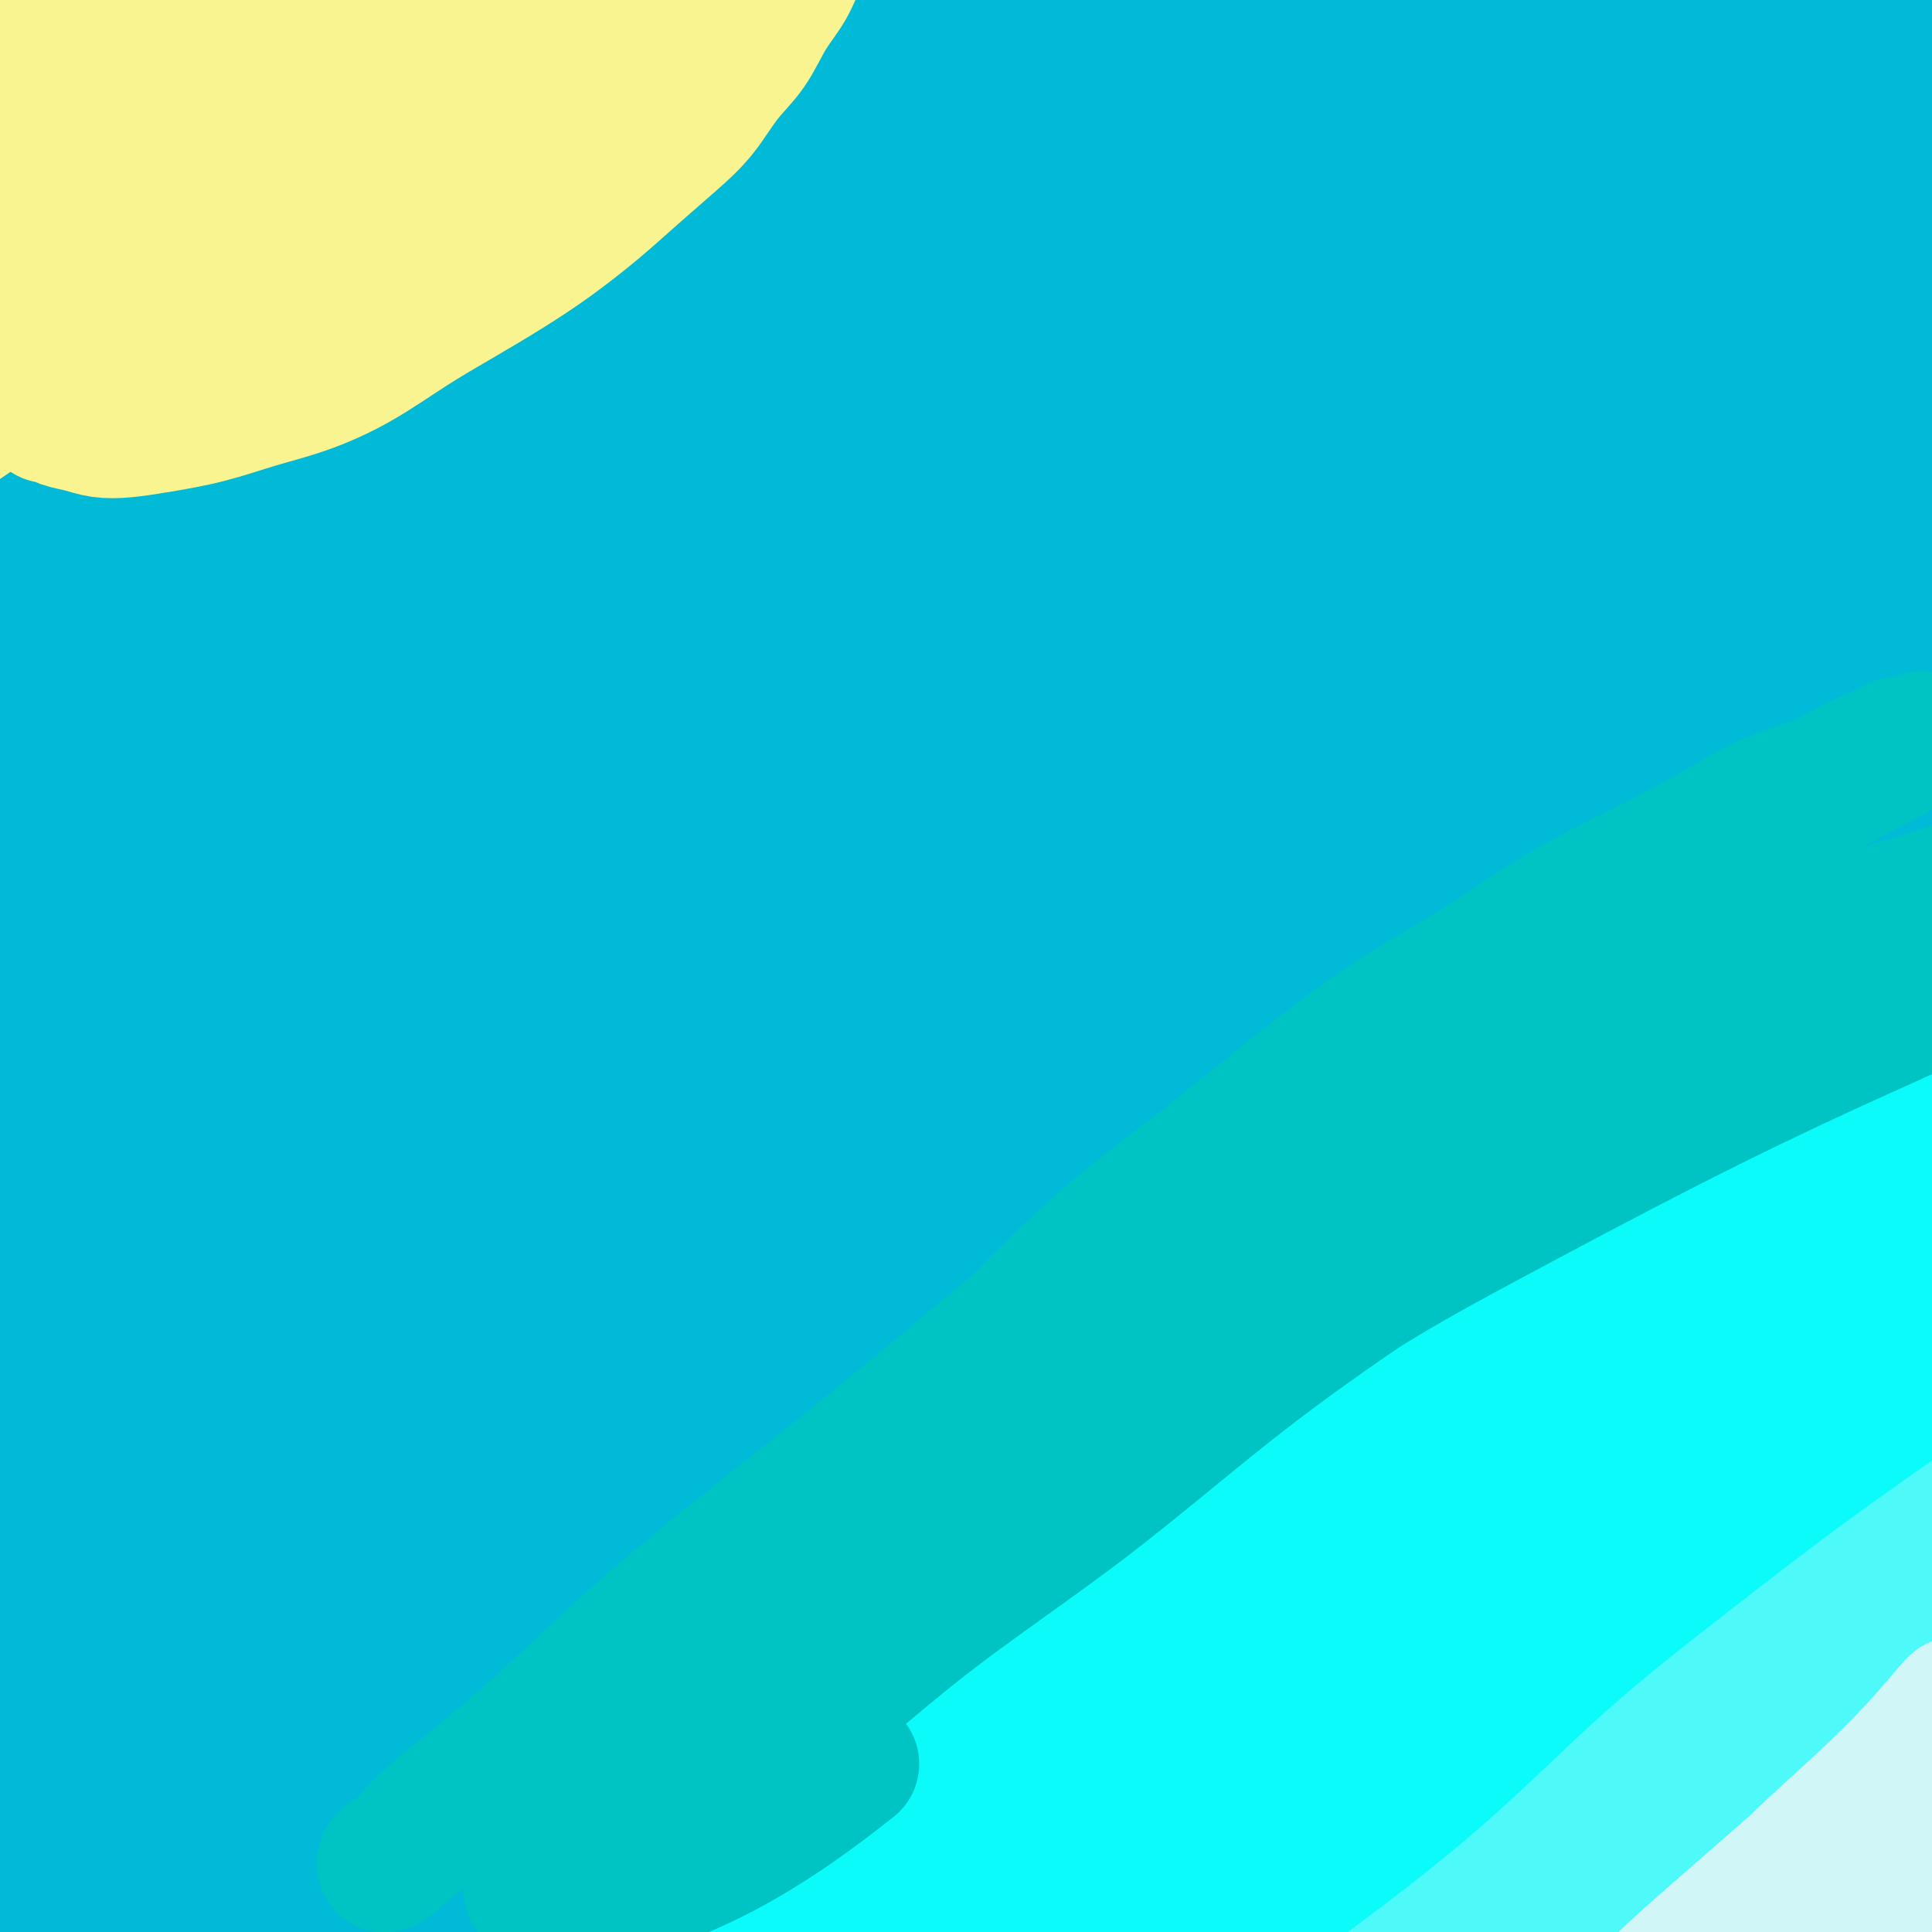 <svg viewBox='0 0 400 400' version='1.1' xmlns='http://www.w3.org/2000/svg' xmlns:xlink='http://www.w3.org/1999/xlink'><rect x="0" y="0" width="400" height="400" fill="#333333" stroke="none"/><g fill='none' stroke='#00BAD8' stroke-width='28' stroke-linecap='round' stroke-linejoin='round'><path d='M299,326c-0.147,0.078 -0.294,0.155 0,0c0.294,-0.155 1.029,-0.544 0,0c-1.029,0.544 -3.823,2.021 -9,6c-5.177,3.979 -12.739,10.459 -19,16c-6.261,5.541 -11.223,10.143 -15,14c-3.777,3.857 -6.370,6.970 -8,9c-1.630,2.030 -2.298,2.979 -3,4c-0.702,1.021 -1.440,2.115 0,2c1.440,-0.115 5.058,-1.441 12,-5c6.942,-3.559 17.210,-9.353 28,-16c10.790,-6.647 22.104,-14.148 33,-21c10.896,-6.852 21.374,-13.054 31,-19c9.626,-5.946 18.399,-11.635 24,-15c5.601,-3.365 8.029,-4.407 9,-5c0.971,-0.593 0.484,-0.739 1,-1c0.516,-0.261 2.036,-0.638 0,1c-2.036,1.638 -7.629,5.291 -16,11c-8.371,5.709 -19.519,13.474 -30,21c-10.481,7.526 -20.296,14.812 -30,23c-9.704,8.188 -19.299,17.276 -27,24c-7.701,6.724 -13.510,11.083 -17,14c-3.490,2.917 -4.661,4.393 -5,5c-0.339,0.607 0.155,0.345 1,0c0.845,-0.345 2.042,-0.772 7,-4c4.958,-3.228 13.679,-9.258 24,-17c10.321,-7.742 22.244,-17.196 34,-26c11.756,-8.804 23.347,-16.958 34,-24c10.653,-7.042 20.368,-12.973 27,-17c6.632,-4.027 10.181,-6.151 12,-7c1.819,-0.849 1.910,-0.425 2,0'/><path d='M399,299c7.062,-4.032 4.217,-2.111 0,2c-4.217,4.111 -9.807,10.412 -19,19c-9.193,8.588 -21.990,19.464 -34,30c-12.010,10.536 -23.232,20.732 -34,30c-10.768,9.268 -21.080,17.608 -27,23c-5.920,5.392 -7.448,7.838 -10,10c-2.552,2.162 -6.127,4.041 -1,1c5.127,-3.041 18.958,-11.003 28,-17c9.042,-5.997 13.296,-10.027 18,-14c4.704,-3.973 9.857,-7.887 20,-16c10.143,-8.113 25.276,-20.426 38,-30c12.724,-9.574 23.038,-16.410 30,-21c6.962,-4.590 10.571,-6.934 12,-8c1.429,-1.066 0.676,-0.856 0,0c-0.676,0.856 -1.275,2.356 -7,7c-5.725,4.644 -16.574,12.432 -28,22c-11.426,9.568 -23.427,20.916 -35,31c-11.573,10.084 -22.718,18.904 -32,27c-9.282,8.096 -16.700,15.469 -21,20c-4.300,4.531 -5.483,6.220 -6,7c-0.517,0.780 -0.367,0.650 1,0c1.367,-0.650 3.950,-1.820 11,-6c7.050,-4.180 18.565,-11.368 31,-20c12.435,-8.632 25.789,-18.707 39,-28c13.211,-9.293 26.278,-17.806 37,-25c10.722,-7.194 19.099,-13.071 24,-16c4.901,-2.929 6.327,-2.909 7,-3c0.673,-0.091 0.593,-0.292 -2,2c-2.593,2.292 -7.698,7.079 -17,15c-9.302,7.921 -22.801,18.978 -35,29c-12.199,10.022 -23.100,19.011 -34,28'/><path d='M353,398c-19.251,16.135 -23.379,19.472 -28,24c-4.621,4.528 -9.735,10.246 -12,13c-2.265,2.754 -1.681,2.544 -2,3c-0.319,0.456 -1.541,1.577 1,0c2.541,-1.577 8.845,-5.854 16,-11c7.155,-5.146 15.163,-11.162 31,-24c15.837,-12.838 39.504,-32.500 50,-41c10.496,-8.500 7.821,-5.839 7,-5c-0.821,0.839 0.212,-0.145 0,0c-0.212,0.145 -1.671,1.419 -7,6c-5.329,4.581 -14.530,12.469 -24,21c-9.470,8.531 -19.210,17.705 -27,25c-7.790,7.295 -13.630,12.710 -17,16c-3.370,3.290 -4.269,4.454 -5,5c-0.731,0.546 -1.293,0.474 0,0c1.293,-0.474 4.441,-1.350 11,-5c6.559,-3.650 16.529,-10.074 28,-18c11.471,-7.926 24.441,-17.354 36,-26c11.559,-8.646 21.705,-16.510 29,-22c7.295,-5.490 11.740,-8.605 14,-10c2.260,-1.395 2.335,-1.070 2,-1c-0.335,0.070 -1.080,-0.117 -6,3c-4.920,3.117 -14.014,9.537 -26,18c-11.986,8.463 -26.862,18.970 -40,29c-13.138,10.030 -24.537,19.582 -34,27c-9.463,7.418 -16.992,12.700 -21,16c-4.008,3.300 -4.497,4.616 -5,5c-0.503,0.384 -1.020,-0.166 0,-1c1.020,-0.834 3.577,-1.953 10,-7c6.423,-5.047 16.711,-14.024 27,-23'/><path d='M361,415c12.053,-9.852 23.684,-18.980 34,-28c10.316,-9.020 19.316,-17.930 26,-24c6.684,-6.070 11.053,-9.301 13,-11c1.947,-1.699 1.472,-1.868 1,-2c-0.472,-0.132 -0.942,-0.227 -4,0c-3.058,0.227 -8.705,0.777 -28,11c-19.295,10.223 -52.237,30.118 -68,40c-15.763,9.882 -14.348,9.751 -22,16c-7.652,6.249 -24.370,18.880 -35,27c-10.630,8.120 -15.172,11.731 -18,14c-2.828,2.269 -3.941,3.198 -2,2c1.941,-1.198 6.937,-4.523 16,-11c9.063,-6.477 22.193,-16.108 37,-27c14.807,-10.892 31.291,-23.046 47,-35c15.709,-11.954 30.643,-23.708 42,-33c11.357,-9.292 19.137,-16.122 23,-20c3.863,-3.878 3.808,-4.804 3,-5c-0.808,-0.196 -2.368,0.339 -10,2c-7.632,1.661 -21.336,4.448 -39,11c-17.664,6.552 -39.288,16.870 -60,28c-20.712,11.130 -40.513,23.072 -59,34c-18.487,10.928 -35.661,20.842 -48,28c-12.339,7.158 -19.843,11.559 -24,14c-4.157,2.441 -4.966,2.920 -3,1c1.966,-1.920 6.706,-6.239 16,-14c9.294,-7.761 23.142,-18.963 40,-32c16.858,-13.037 36.727,-27.911 58,-42c21.273,-14.089 43.949,-27.395 65,-39c21.051,-11.605 40.475,-21.509 55,-29c14.525,-7.491 24.150,-12.569 29,-15c4.850,-2.431 4.925,-2.216 5,-2'/><path d='M451,274c10.674,-6.233 -7.142,1.185 -24,8c-16.858,6.815 -32.759,13.029 -53,22c-20.241,8.971 -44.823,20.700 -69,33c-24.177,12.300 -47.949,25.169 -69,37c-21.051,11.831 -39.382,22.622 -53,31c-13.618,8.378 -22.524,14.341 -25,16c-2.476,1.659 1.479,-0.987 11,-7c9.521,-6.013 24.607,-15.394 43,-27c18.393,-11.606 40.094,-25.438 63,-39c22.906,-13.562 47.016,-26.853 70,-39c22.984,-12.147 44.841,-23.151 63,-32c18.159,-8.849 32.622,-15.543 41,-19c8.378,-3.457 10.673,-3.678 10,-3c-0.673,0.678 -4.313,2.254 -13,6c-8.687,3.746 -22.421,9.664 -42,19c-19.579,9.336 -45.003,22.092 -70,35c-24.997,12.908 -49.569,25.967 -73,39c-23.431,13.033 -45.722,26.039 -64,37c-18.278,10.961 -32.543,19.876 -41,25c-8.457,5.124 -11.107,6.456 -12,7c-0.893,0.544 -0.028,0.299 5,-3c5.028,-3.299 14.218,-9.654 30,-20c15.782,-10.346 38.155,-24.685 61,-39c22.845,-14.315 46.162,-28.606 70,-42c23.838,-13.394 48.196,-25.891 70,-36c21.804,-10.109 41.052,-17.830 54,-23c12.948,-5.170 19.594,-7.788 23,-9c3.406,-1.212 3.571,-1.019 -1,1c-4.571,2.019 -13.877,5.862 -31,14c-17.123,8.138 -42.061,20.569 -67,33'/><path d='M358,299c-29.758,15.076 -54.653,28.765 -81,44c-26.347,15.235 -54.148,32.017 -78,47c-23.852,14.983 -43.757,28.168 -57,37c-13.243,8.832 -19.826,13.312 -24,16c-4.174,2.688 -5.940,3.586 0,0c5.940,-3.586 19.587,-11.655 32,-20c12.413,-8.345 23.591,-16.967 66,-42c42.409,-25.033 116.048,-66.477 158,-88c41.952,-21.523 52.219,-23.126 65,-27c12.781,-3.874 28.078,-10.020 36,-13c7.922,-2.980 8.468,-2.796 3,-1c-5.468,1.796 -16.951,5.202 -37,12c-20.049,6.798 -48.663,16.986 -79,29c-30.337,12.014 -62.397,25.853 -94,41c-31.603,15.147 -62.748,31.602 -89,46c-26.252,14.398 -47.612,26.740 -62,35c-14.388,8.260 -21.803,12.437 -26,15c-4.197,2.563 -5.176,3.512 -1,1c4.176,-2.512 13.506,-8.486 29,-18c15.494,-9.514 37.152,-22.569 60,-37c22.848,-14.431 46.884,-30.236 72,-45c25.116,-14.764 51.310,-28.485 75,-40c23.690,-11.515 44.874,-20.825 60,-27c15.126,-6.175 24.193,-9.216 29,-11c4.807,-1.784 5.356,-2.312 1,-1c-4.356,1.312 -13.615,4.462 -31,11c-17.385,6.538 -42.897,16.464 -69,28c-26.103,11.536 -52.797,24.683 -80,39c-27.203,14.317 -54.915,29.805 -77,43c-22.085,13.195 -38.542,24.098 -55,35'/><path d='M104,408c-25.105,15.290 -21.867,14.516 -22,15c-0.133,0.484 -3.636,2.227 0,0c3.636,-2.227 14.412,-8.423 30,-18c15.588,-9.577 35.987,-22.534 59,-37c23.013,-14.466 48.639,-30.440 71,-44c22.361,-13.560 41.458,-24.706 73,-40c31.542,-15.294 75.530,-34.737 94,-43c18.470,-8.263 11.423,-5.348 5,-3c-6.423,2.348 -12.221,4.128 -26,9c-13.779,4.872 -35.538,12.837 -60,23c-24.462,10.163 -51.626,22.524 -80,37c-28.374,14.476 -57.959,31.067 -85,47c-27.041,15.933 -51.538,31.209 -70,43c-18.462,11.791 -30.887,20.095 -38,25c-7.113,4.905 -8.912,6.409 -6,5c2.912,-1.409 10.536,-5.730 23,-13c12.464,-7.270 29.770,-17.488 50,-31c20.230,-13.512 43.385,-30.319 68,-46c24.615,-15.681 50.690,-30.236 76,-44c25.310,-13.764 49.856,-26.737 72,-37c22.144,-10.263 41.885,-17.818 55,-23c13.115,-5.182 19.605,-7.993 22,-9c2.395,-1.007 0.694,-0.212 -7,2c-7.694,2.212 -21.382,5.841 -42,13c-20.618,7.159 -48.166,17.846 -77,30c-28.834,12.154 -58.956,25.773 -88,41c-29.044,15.227 -57.012,32.061 -81,47c-23.988,14.939 -43.997,27.984 -57,37c-13.003,9.016 -19.001,14.005 -21,16c-1.999,1.995 0.000,0.998 2,0'/><path d='M44,410c-7.592,5.930 11.428,-5.745 31,-18c19.572,-12.255 39.698,-25.091 62,-39c22.302,-13.909 46.782,-28.890 72,-44c25.218,-15.110 51.173,-30.347 75,-43c23.827,-12.653 45.526,-22.721 66,-32c20.474,-9.279 39.725,-17.769 41,-19c1.275,-1.231 -15.425,4.796 -25,8c-9.575,3.204 -12.025,3.586 -30,11c-17.975,7.414 -51.474,21.861 -83,37c-31.526,15.139 -61.080,30.968 -90,48c-28.920,17.032 -57.205,35.265 -80,51c-22.795,15.735 -40.099,28.973 -52,38c-11.901,9.027 -18.400,13.843 -21,16c-2.600,2.157 -1.303,1.656 4,-2c5.303,-3.656 14.610,-10.466 31,-22c16.390,-11.534 39.861,-27.790 64,-44c24.139,-16.210 48.944,-32.372 75,-48c26.056,-15.628 53.363,-30.721 80,-44c26.637,-13.279 52.603,-24.744 75,-34c22.397,-9.256 41.224,-16.301 54,-21c12.776,-4.699 19.500,-7.051 22,-8c2.500,-0.949 0.776,-0.496 -7,2c-7.776,2.496 -21.604,7.033 -42,14c-20.396,6.967 -47.360,16.362 -76,28c-28.640,11.638 -58.958,25.520 -89,40c-30.042,14.480 -59.810,29.560 -86,44c-26.190,14.440 -48.804,28.242 -65,39c-16.196,10.758 -25.976,18.473 -32,23c-6.024,4.527 -8.293,5.865 -5,4c3.293,-1.865 12.146,-6.932 21,-12'/><path d='M34,383c12.549,-7.233 33.420,-19.314 52,-31c18.580,-11.686 34.869,-22.975 72,-45c37.131,-22.025 95.105,-54.786 123,-70c27.895,-15.214 25.710,-12.882 39,-19c13.290,-6.118 42.056,-20.685 59,-28c16.944,-7.315 22.068,-7.379 25,-8c2.932,-0.621 3.672,-1.798 -4,0c-7.672,1.798 -23.755,6.571 -39,10c-15.245,3.429 -29.650,5.513 -78,28c-48.350,22.487 -130.645,65.376 -177,91c-46.355,25.624 -56.770,33.983 -70,44c-13.230,10.017 -29.276,21.692 -38,28c-8.724,6.308 -10.127,7.250 -8,6c2.127,-1.250 7.786,-4.692 19,-12c11.214,-7.308 27.985,-18.482 50,-33c22.015,-14.518 49.273,-32.379 78,-50c28.727,-17.621 58.923,-35.003 89,-51c30.077,-15.997 60.036,-30.609 87,-42c26.964,-11.391 50.935,-19.561 68,-25c17.065,-5.439 27.224,-8.146 33,-10c5.776,-1.854 7.168,-2.853 3,-1c-4.168,1.853 -13.896,6.560 -32,14c-18.104,7.440 -44.582,17.614 -73,30c-28.418,12.386 -58.775,26.983 -90,43c-31.225,16.017 -63.318,33.454 -93,51c-29.682,17.546 -56.953,35.202 -79,50c-22.047,14.798 -38.868,26.740 -49,34c-10.132,7.260 -13.574,9.839 -14,11c-0.426,1.161 2.164,0.903 11,-4c8.836,-4.903 23.918,-14.452 39,-24'/><path d='M37,370c19.888,-12.432 44.608,-29.512 70,-46c25.392,-16.488 51.455,-32.383 79,-48c27.545,-15.617 56.573,-30.957 85,-45c28.427,-14.043 56.252,-26.789 79,-36c22.748,-9.211 40.417,-14.886 58,-21c17.583,-6.114 35.078,-12.668 27,-10c-8.078,2.668 -41.731,14.558 -60,20c-18.269,5.442 -21.155,4.435 -42,12c-20.845,7.565 -59.650,23.701 -96,40c-36.350,16.299 -70.245,32.762 -103,50c-32.755,17.238 -64.371,35.251 -90,51c-25.629,15.749 -45.272,29.232 -58,38c-12.728,8.768 -18.541,12.820 -20,14c-1.459,1.180 1.438,-0.511 11,-7c9.562,-6.489 25.791,-17.775 47,-33c21.209,-15.225 47.398,-34.390 75,-53c27.602,-18.610 56.618,-36.666 86,-54c29.382,-17.334 59.129,-33.945 87,-47c27.871,-13.055 53.866,-22.555 74,-30c20.134,-7.445 34.407,-12.834 43,-16c8.593,-3.166 11.506,-4.109 8,-2c-3.506,2.109 -13.429,7.271 -32,15c-18.571,7.729 -45.789,18.024 -71,28c-25.211,9.976 -48.415,19.632 -90,41c-41.585,21.368 -101.550,54.448 -130,70c-28.450,15.552 -25.383,13.576 -34,19c-8.617,5.424 -28.918,18.248 -39,25c-10.082,6.752 -9.945,7.433 -6,5c3.945,-2.433 11.699,-7.981 27,-18c15.301,-10.019 38.151,-24.510 61,-39'/><path d='M83,293c27.635,-17.621 52.722,-33.175 81,-49c28.278,-15.825 59.746,-31.922 89,-46c29.254,-14.078 56.294,-26.136 81,-36c24.706,-9.864 47.076,-17.532 60,-22c12.924,-4.468 16.400,-5.735 23,-8c6.600,-2.265 16.325,-5.526 -9,4c-25.325,9.526 -85.699,31.840 -128,49c-42.301,17.160 -66.529,29.166 -94,43c-27.471,13.834 -58.187,29.495 -84,44c-25.813,14.505 -46.725,27.852 -61,37c-14.275,9.148 -21.914,14.095 -26,17c-4.086,2.905 -4.619,3.768 0,1c4.619,-2.768 14.391,-9.168 32,-20c17.609,-10.832 43.055,-26.095 70,-42c26.945,-15.905 55.391,-32.452 85,-48c29.609,-15.548 60.383,-30.095 89,-43c28.617,-12.905 55.076,-24.166 76,-32c20.924,-7.834 36.311,-12.240 45,-15c8.689,-2.760 10.679,-3.875 8,-3c-2.679,0.875 -10.027,3.741 -23,9c-12.973,5.259 -31.569,12.912 -55,22c-23.431,9.088 -51.696,19.612 -81,32c-29.304,12.388 -59.647,26.640 -89,41c-29.353,14.360 -57.715,28.827 -82,42c-24.285,13.173 -44.494,25.052 -58,33c-13.506,7.948 -20.310,11.964 -24,14c-3.690,2.036 -4.268,2.092 0,-1c4.268,-3.092 13.380,-9.333 29,-20c15.620,-10.667 37.749,-25.762 61,-41c23.251,-15.238 47.626,-30.619 72,-46'/><path d='M170,209c39.129,-24.338 55.952,-31.184 77,-41c21.048,-9.816 46.321,-22.603 67,-32c20.679,-9.397 36.763,-15.405 47,-19c10.237,-3.595 14.628,-4.777 13,-4c-1.628,0.777 -9.276,3.514 -15,5c-5.724,1.486 -9.525,1.722 -53,20c-43.475,18.278 -126.626,54.598 -175,77c-48.374,22.402 -61.973,30.887 -79,41c-17.027,10.113 -37.484,21.855 -50,29c-12.516,7.145 -17.093,9.693 -18,10c-0.907,0.307 1.854,-1.627 10,-8c8.146,-6.373 21.676,-17.187 41,-31c19.324,-13.813 44.441,-30.626 71,-47c26.559,-16.374 54.560,-32.309 83,-47c28.440,-14.691 57.319,-28.140 83,-38c25.681,-9.860 48.163,-16.133 64,-20c15.837,-3.867 25.030,-5.330 30,-6c4.970,-0.670 5.718,-0.547 0,2c-5.718,2.547 -17.903,7.519 -37,16c-19.097,8.481 -45.108,20.473 -74,33c-28.892,12.527 -60.667,25.590 -89,39c-28.333,13.410 -53.224,27.169 -84,45c-30.776,17.831 -67.435,39.736 -83,49c-15.565,9.264 -10.034,5.887 -10,6c0.034,0.113 -5.428,3.716 -3,2c2.428,-1.716 12.747,-8.750 29,-20c16.253,-11.250 38.439,-26.717 63,-42c24.561,-15.283 51.497,-30.384 80,-46c28.503,-15.616 58.572,-31.747 86,-44c27.428,-12.253 52.214,-20.626 77,-29'/><path d='M321,109c22.378,-6.870 39.821,-9.544 50,-11c10.179,-1.456 13.092,-1.694 12,-1c-1.092,0.694 -6.189,2.322 -17,6c-10.811,3.678 -27.337,9.408 -51,19c-23.663,9.592 -54.464,23.047 -80,34c-25.536,10.953 -45.806,19.405 -85,40c-39.194,20.595 -97.310,53.334 -123,68c-25.690,14.666 -18.953,11.258 -16,10c2.953,-1.258 2.120,-0.366 8,-4c5.880,-3.634 18.471,-11.795 37,-23c18.529,-11.205 42.995,-25.454 68,-39c25.005,-13.546 50.548,-26.389 77,-39c26.452,-12.611 53.813,-24.990 79,-35c25.187,-10.010 48.200,-17.652 66,-23c17.800,-5.348 30.388,-8.403 38,-10c7.612,-1.597 10.249,-1.737 8,0c-2.249,1.737 -9.385,5.350 -22,12c-12.615,6.650 -30.708,16.337 -53,27c-22.292,10.663 -48.782,22.301 -75,34c-26.218,11.699 -52.166,23.457 -76,35c-23.834,11.543 -45.556,22.871 -62,32c-16.444,9.129 -27.611,16.059 -34,20c-6.389,3.941 -7.999,4.891 -7,4c0.999,-0.891 4.606,-3.625 14,-9c9.394,-5.375 24.573,-13.393 44,-24c19.427,-10.607 43.101,-23.804 68,-36c24.899,-12.196 51.025,-23.393 78,-34c26.975,-10.607 54.801,-20.625 80,-29c25.199,-8.375 47.771,-15.107 65,-19c17.229,-3.893 29.114,-4.946 41,-6'/><path d='M453,108c9.202,-1.211 11.707,-1.239 11,0c-0.707,1.239 -4.626,3.745 -13,9c-8.374,5.255 -21.204,13.259 -39,22c-17.796,8.741 -40.558,18.221 -63,27c-22.442,8.779 -44.565,16.859 -65,25c-20.435,8.141 -39.182,16.343 -55,23c-15.818,6.657 -28.706,11.770 -35,14c-6.294,2.230 -5.995,1.578 -1,-2c4.995,-3.578 14.684,-10.083 30,-18c15.316,-7.917 36.257,-17.248 58,-27c21.743,-9.752 44.289,-19.926 66,-29c21.711,-9.074 42.589,-17.048 61,-23c18.411,-5.952 34.357,-9.882 43,-12c8.643,-2.118 9.983,-2.425 13,-3c3.017,-0.575 7.711,-1.419 -8,5c-15.711,6.419 -51.826,20.100 -70,27c-18.174,6.900 -18.408,7.017 -36,13c-17.592,5.983 -52.544,17.830 -83,30c-30.456,12.170 -56.417,24.664 -81,36c-24.583,11.336 -47.789,21.516 -66,30c-18.211,8.484 -31.426,15.274 -39,19c-7.574,3.726 -9.507,4.389 -9,4c0.507,-0.389 3.454,-1.832 11,-6c7.546,-4.168 19.692,-11.063 37,-21c17.308,-9.937 39.779,-22.917 63,-35c23.221,-12.083 47.191,-23.268 71,-34c23.809,-10.732 47.457,-21.011 68,-29c20.543,-7.989 37.981,-13.688 48,-17c10.019,-3.312 12.621,-4.238 13,-4c0.379,0.238 -1.463,1.639 -11,6c-9.537,4.361 -26.768,11.680 -44,19'/><path d='M328,157c-34.348,15.151 -92.718,40.529 -121,53c-28.282,12.471 -26.477,12.036 -44,21c-17.523,8.964 -54.375,27.326 -82,42c-27.625,14.674 -46.023,25.659 -61,34c-14.977,8.341 -26.532,14.037 -32,17c-5.468,2.963 -4.849,3.191 -4,3c0.849,-0.191 1.927,-0.802 9,-6c7.073,-5.198 20.142,-14.984 33,-24c12.858,-9.016 25.505,-17.261 57,-35c31.495,-17.739 81.836,-44.972 107,-58c25.164,-13.028 25.149,-11.851 25,-11c-0.149,0.851 -0.431,1.375 -1,2c-0.569,0.625 -1.423,1.351 -9,6c-7.577,4.649 -21.876,13.222 -39,23c-17.124,9.778 -37.073,20.760 -57,32c-19.927,11.240 -39.833,22.737 -57,33c-17.167,10.263 -31.597,19.291 -42,26c-10.403,6.709 -16.779,11.099 -20,13c-3.221,1.901 -3.286,1.312 -3,1c0.286,-0.312 0.923,-0.348 6,-4c5.077,-3.652 14.593,-10.919 27,-20c12.407,-9.081 27.704,-19.978 42,-30c14.296,-10.022 27.589,-19.171 40,-27c12.411,-7.829 23.938,-14.337 30,-18c6.062,-3.663 6.657,-4.481 7,-5c0.343,-0.519 0.435,-0.738 -3,1c-3.435,1.738 -10.395,5.435 -22,12c-11.605,6.565 -27.855,15.998 -43,25c-15.145,9.002 -29.184,17.572 -41,25c-11.816,7.428 -21.408,13.714 -31,20'/><path d='M-1,308c-23.491,14.338 -12.217,8.682 -9,7c3.217,-1.682 -1.621,0.610 0,0c1.621,-0.610 9.703,-4.122 17,-8c7.297,-3.878 13.811,-8.121 42,-21c28.189,-12.879 78.054,-34.394 98,-43c19.946,-8.606 9.973,-4.303 0,0'/><path d='M407,73c-0.219,0.143 -0.439,0.285 -5,2c-4.561,1.715 -13.465,5.001 -26,9c-12.535,3.999 -28.702,8.711 -44,14c-15.298,5.289 -29.725,11.157 -46,18c-16.275,6.843 -34.396,14.662 -52,23c-17.604,8.338 -34.691,17.194 -51,26c-16.309,8.806 -31.839,17.563 -46,26c-14.161,8.437 -26.951,16.553 -37,23c-10.049,6.447 -17.355,11.226 -21,14c-3.645,2.774 -3.628,3.543 -4,4c-0.372,0.457 -1.131,0.602 1,0c2.131,-0.602 7.154,-1.950 17,-6c9.846,-4.050 24.515,-10.801 40,-19c15.485,-8.199 31.784,-17.845 50,-28c18.216,-10.155 38.347,-20.819 59,-31c20.653,-10.181 41.827,-19.880 63,-29c21.173,-9.120 42.345,-17.662 62,-25c19.655,-7.338 37.793,-13.472 54,-19c16.207,-5.528 30.485,-10.451 39,-13c8.515,-2.549 11.269,-2.723 13,-3c1.731,-0.277 2.439,-0.656 -1,0c-3.439,0.656 -11.026,2.347 -24,6c-12.974,3.653 -31.334,9.266 -51,15c-19.666,5.734 -40.638,11.587 -63,19c-22.362,7.413 -46.113,16.387 -71,26c-24.887,9.613 -50.909,19.866 -76,31c-25.091,11.134 -49.251,23.149 -73,35c-23.749,11.851 -47.086,23.537 -68,36c-20.914,12.463 -39.404,25.704 -53,36c-13.596,10.296 -22.298,17.648 -31,25'/><path d='M-38,288c-14.601,10.797 -9.105,7.289 -7,6c2.105,-1.289 0.819,-0.357 5,-2c4.181,-1.643 13.828,-5.859 27,-14c13.172,-8.141 29.867,-20.207 49,-33c19.133,-12.793 40.702,-26.315 57,-37c16.298,-10.685 27.325,-18.534 66,-38c38.675,-19.466 105.000,-50.548 136,-65c31.000,-14.452 26.676,-12.272 29,-13c2.324,-0.728 11.297,-4.364 26,-9c14.703,-4.636 35.138,-10.272 44,-13c8.862,-2.728 6.153,-2.547 2,-1c-4.153,1.547 -9.749,4.460 -22,9c-12.251,4.540 -31.156,10.705 -51,18c-19.844,7.295 -40.625,15.719 -63,25c-22.375,9.281 -46.343,19.420 -70,30c-23.657,10.580 -47.004,21.601 -70,33c-22.996,11.399 -45.640,23.177 -65,34c-19.360,10.823 -35.434,20.690 -49,30c-13.566,9.310 -24.623,18.061 -31,23c-6.377,4.939 -8.073,6.066 -7,6c1.073,-0.066 4.914,-1.324 13,-6c8.086,-4.676 20.418,-12.771 37,-23c16.582,-10.229 37.415,-22.593 59,-35c21.585,-12.407 43.921,-24.856 68,-37c24.079,-12.144 49.901,-23.982 76,-36c26.099,-12.018 52.477,-24.218 79,-35c26.523,-10.782 53.192,-20.148 77,-28c23.808,-7.852 44.756,-14.191 68,-21c23.244,-6.809 48.784,-14.088 59,-17c10.216,-2.912 5.108,-1.456 0,0'/><path d='M105,165c-0.038,-0.017 -0.076,-0.033 0,0c0.076,0.033 0.267,0.117 0,0c-0.267,-0.117 -0.992,-0.434 10,-8c10.992,-7.566 33.702,-22.381 52,-33c18.298,-10.619 32.185,-17.042 48,-24c15.815,-6.958 33.559,-14.451 50,-21c16.441,-6.549 31.581,-12.155 45,-17c13.419,-4.845 25.119,-8.930 32,-11c6.881,-2.070 8.944,-2.124 10,-2c1.056,0.124 1.106,0.425 0,1c-1.106,0.575 -3.367,1.423 -11,5c-7.633,3.577 -20.638,9.883 -37,17c-16.362,7.117 -36.080,15.044 -56,23c-19.920,7.956 -40.043,15.942 -63,27c-22.957,11.058 -48.747,25.187 -63,33c-14.253,7.813 -16.969,9.308 -29,16c-12.031,6.692 -33.377,18.580 -47,27c-13.623,8.420 -19.524,13.373 -23,16c-3.476,2.627 -4.526,2.929 -4,3c0.526,0.071 2.629,-0.088 9,-3c6.371,-2.912 17.009,-8.576 32,-17c14.991,-8.424 34.336,-19.609 55,-31c20.664,-11.391 42.647,-22.988 66,-35c23.353,-12.012 48.076,-24.440 73,-36c24.924,-11.560 50.050,-22.252 74,-31c23.950,-8.748 46.724,-15.551 67,-21c20.276,-5.449 38.053,-9.543 51,-12c12.947,-2.457 21.063,-3.277 26,-4c4.937,-0.723 6.696,-1.349 3,0c-3.696,1.349 -12.848,4.675 -22,8'/><path d='M453,35c-11.862,3.890 -30.519,9.615 -53,16c-22.481,6.385 -48.788,13.430 -77,22c-28.212,8.570 -58.329,18.665 -89,30c-30.671,11.335 -61.896,23.911 -92,37c-30.104,13.089 -59.086,26.693 -85,39c-25.914,12.307 -48.760,23.319 -66,33c-17.240,9.681 -28.872,18.031 -34,22c-5.128,3.969 -3.750,3.558 28,-14c31.750,-17.558 93.872,-52.264 122,-68c28.128,-15.736 22.264,-12.504 36,-19c13.736,-6.496 47.074,-22.720 75,-35c27.926,-12.280 50.442,-20.616 73,-28c22.558,-7.384 45.159,-13.816 65,-19c19.841,-5.184 36.923,-9.120 48,-11c11.077,-1.880 16.151,-1.705 19,-2c2.849,-0.295 3.474,-1.061 1,0c-2.474,1.061 -8.048,3.948 -20,8c-11.952,4.052 -30.283,9.269 -52,16c-21.717,6.731 -46.821,14.975 -73,24c-26.179,9.025 -53.434,18.832 -81,30c-27.566,11.168 -55.443,23.698 -80,35c-24.557,11.302 -45.793,21.377 -63,30c-17.207,8.623 -30.386,15.794 -38,20c-7.614,4.206 -9.665,5.445 -11,6c-1.335,0.555 -1.954,0.425 1,-1c2.954,-1.425 9.483,-4.145 22,-10c12.517,-5.855 31.024,-14.846 51,-25c19.976,-10.154 41.422,-21.473 65,-33c23.578,-11.527 49.289,-23.264 75,-35'/><path d='M220,103c47.032,-21.748 57.613,-24.117 77,-30c19.387,-5.883 47.579,-15.281 70,-22c22.421,-6.719 39.071,-10.758 51,-13c11.929,-2.242 19.137,-2.685 23,-3c3.863,-0.315 4.380,-0.501 2,0c-2.380,0.501 -7.656,1.691 -19,4c-11.344,2.309 -28.755,5.738 -52,12c-23.245,6.262 -52.323,15.356 -75,21c-22.677,5.644 -38.951,7.838 -84,26c-45.049,18.162 -118.872,52.292 -158,71c-39.128,18.708 -43.562,21.995 -54,29c-10.438,7.005 -26.879,17.729 -35,23c-8.121,5.271 -7.922,5.091 3,1c10.922,-4.091 32.567,-12.092 53,-21c20.433,-8.908 39.653,-18.724 61,-29c21.347,-10.276 44.820,-21.013 67,-31c22.180,-9.987 43.066,-19.225 63,-27c19.934,-7.775 38.917,-14.087 55,-19c16.083,-4.913 29.267,-8.427 37,-10c7.733,-1.573 10.016,-1.203 11,-1c0.984,0.203 0.669,0.241 -3,2c-3.669,1.759 -10.693,5.240 -25,12c-14.307,6.760 -35.897,16.798 -58,27c-22.103,10.202 -44.718,20.569 -68,31c-23.282,10.431 -47.230,20.925 -69,31c-21.770,10.075 -41.361,19.732 -58,28c-16.639,8.268 -30.326,15.149 -40,20c-9.674,4.851 -15.335,7.672 -18,9c-2.665,1.328 -2.332,1.164 -2,1'/><path d='M-25,245c-51.825,24.186 -10.888,4.150 10,-7c20.888,-11.150 21.726,-13.413 33,-21c11.274,-7.587 32.985,-20.498 49,-30c16.015,-9.502 26.335,-15.597 50,-27c23.665,-11.403 60.676,-28.116 77,-35c16.324,-6.884 11.960,-3.940 10,-3c-1.960,0.940 -1.515,-0.123 -1,0c0.515,0.123 1.099,1.433 -33,19c-34.099,17.567 -102.881,51.391 -139,69c-36.119,17.609 -39.576,19.003 -49,24c-9.424,4.997 -24.815,13.598 -33,18c-8.185,4.402 -9.163,4.605 -10,5c-0.837,0.395 -1.532,0.981 1,-1c2.532,-1.981 8.290,-6.529 20,-14c11.710,-7.471 29.372,-17.864 48,-29c18.628,-11.136 38.223,-23.014 59,-35c20.777,-11.986 42.738,-24.080 64,-36c21.262,-11.920 41.827,-23.666 62,-34c20.173,-10.334 39.954,-19.254 58,-27c18.046,-7.746 34.358,-14.316 48,-20c13.642,-5.684 24.613,-10.480 31,-13c6.387,-2.520 8.191,-2.763 9,-3c0.809,-0.237 0.623,-0.469 -1,0c-1.623,0.469 -4.684,1.640 -14,5c-9.316,3.360 -24.889,8.911 -44,16c-19.111,7.089 -41.761,15.716 -65,25c-23.239,9.284 -47.068,19.224 -70,30c-22.932,10.776 -44.966,22.388 -67,34'/><path d='M78,155c-30.555,14.994 -38.443,20.480 -48,26c-9.557,5.520 -20.783,11.075 -26,14c-5.217,2.925 -4.424,3.219 -4,3c0.424,-0.219 0.480,-0.952 5,-3c4.520,-2.048 13.506,-5.412 29,-13c15.494,-7.588 37.497,-19.399 53,-28c15.503,-8.601 24.507,-13.992 60,-30c35.493,-16.008 97.474,-42.633 131,-56c33.526,-13.367 38.597,-13.477 59,-19c20.403,-5.523 56.139,-16.459 71,-21c14.861,-4.541 8.846,-2.685 7,-2c-1.846,0.685 0.477,0.200 -2,0c-2.477,-0.200 -9.752,-0.115 -22,1c-12.248,1.115 -29.468,3.262 -48,7c-18.532,3.738 -38.376,9.069 -60,15c-21.624,5.931 -45.029,12.461 -68,20c-22.971,7.539 -45.506,16.087 -67,25c-21.494,8.913 -41.945,18.192 -60,27c-18.055,8.808 -33.715,17.143 -45,24c-11.285,6.857 -18.195,12.234 -22,15c-3.805,2.766 -4.503,2.921 -4,3c0.503,0.079 2.209,0.081 8,-2c5.791,-2.081 15.668,-6.244 31,-13c15.332,-6.756 36.118,-16.106 57,-26c20.882,-9.894 41.861,-20.331 64,-30c22.139,-9.669 45.439,-18.571 68,-27c22.561,-8.429 44.382,-16.385 65,-23c20.618,-6.615 40.034,-11.890 56,-16c15.966,-4.110 28.483,-7.055 41,-10'/><path d='M407,16c18.747,-4.937 17.116,-4.280 17,-4c-0.116,0.280 1.285,0.184 2,0c0.715,-0.184 0.746,-0.456 -4,0c-4.746,0.456 -14.267,1.641 -31,5c-16.733,3.359 -40.679,8.894 -58,13c-17.321,4.106 -28.019,6.784 -66,20c-37.981,13.216 -103.245,36.968 -138,51c-34.755,14.032 -39.001,18.342 -60,31c-20.999,12.658 -58.752,33.664 -72,42c-13.248,8.336 -1.992,4.003 5,2c6.992,-2.003 9.718,-1.676 32,-13c22.282,-11.324 64.118,-34.299 85,-46c20.882,-11.701 20.810,-12.130 32,-18c11.190,-5.870 33.644,-17.183 67,-32c33.356,-14.817 77.616,-33.138 97,-41c19.384,-7.862 13.891,-5.265 30,-10c16.109,-4.735 53.818,-16.802 71,-22c17.182,-5.198 13.835,-3.526 16,-4c2.165,-0.474 9.842,-3.095 13,-4c3.158,-0.905 1.798,-0.095 0,0c-1.798,0.095 -4.034,-0.525 -12,0c-7.966,0.525 -21.663,2.195 -39,5c-17.337,2.805 -38.315,6.743 -60,12c-21.685,5.257 -44.079,11.831 -67,19c-22.921,7.169 -46.371,14.932 -69,23c-22.629,8.068 -44.439,16.441 -65,25c-20.561,8.559 -39.875,17.302 -55,25c-15.125,7.698 -26.063,14.349 -37,21'/><path d='M41,116c-16.623,9.143 -12.180,9.000 -11,9c1.180,0.000 -0.902,0.143 1,0c1.902,-0.143 7.788,-0.573 19,-4c11.212,-3.427 27.752,-9.853 46,-18c18.248,-8.147 38.206,-18.016 54,-26c15.794,-7.984 27.426,-14.083 59,-27c31.574,-12.917 83.092,-32.651 111,-43c27.908,-10.349 32.207,-11.312 38,-13c5.793,-1.688 13.078,-4.100 16,-5c2.922,-0.900 1.479,-0.289 -5,1c-6.479,1.289 -17.994,3.257 -34,7c-16.006,3.743 -36.502,9.262 -58,16c-21.498,6.738 -43.998,14.696 -67,24c-23.002,9.304 -46.504,19.955 -70,31c-23.496,11.045 -46.984,22.485 -68,34c-21.016,11.515 -39.558,23.106 -55,33c-15.442,9.894 -27.783,18.091 -35,23c-7.217,4.909 -9.311,6.530 -10,7c-0.689,0.470 0.025,-0.210 4,-2c3.975,-1.790 11.209,-4.688 24,-12c12.791,-7.312 31.137,-19.038 50,-30c18.863,-10.962 38.242,-21.161 58,-32c19.758,-10.839 39.896,-22.318 61,-33c21.104,-10.682 43.173,-20.568 62,-29c18.827,-8.432 34.412,-15.408 52,-22c17.588,-6.592 37.178,-12.798 45,-15c7.822,-2.202 3.875,-0.401 3,0c-0.875,0.401 1.321,-0.600 -1,0c-2.321,0.600 -9.161,2.800 -16,5'/><path d='M314,-5c-9.855,3.314 -25.994,9.098 -45,16c-19.006,6.902 -40.880,14.921 -63,24c-22.120,9.079 -44.488,19.217 -68,30c-23.512,10.783 -48.170,22.211 -69,33c-20.830,10.789 -37.834,20.938 -56,31c-18.166,10.062 -37.495,20.036 -48,26c-10.505,5.964 -12.187,7.918 1,0c13.187,-7.918 41.244,-25.708 62,-39c20.756,-13.292 34.211,-22.087 51,-32c16.789,-9.913 36.913,-20.944 56,-31c19.087,-10.056 37.135,-19.137 54,-27c16.865,-7.863 32.545,-14.506 46,-20c13.455,-5.494 24.686,-9.837 31,-12c6.314,-2.163 7.711,-2.144 8,-2c0.289,0.144 -0.532,0.414 -2,1c-1.468,0.586 -3.585,1.489 -12,5c-8.415,3.511 -23.128,9.632 -40,17c-16.872,7.368 -35.902,15.984 -55,25c-19.098,9.016 -38.263,18.432 -58,28c-19.737,9.568 -40.046,19.286 -58,30c-17.954,10.714 -33.553,22.423 -47,32c-13.447,9.577 -24.744,17.023 -31,21c-6.256,3.977 -7.473,4.484 -8,5c-0.527,0.516 -0.366,1.042 3,-1c3.366,-2.042 9.936,-6.650 22,-15c12.064,-8.350 29.622,-20.442 47,-32c17.378,-11.558 34.576,-22.583 53,-34c18.424,-11.417 38.076,-23.228 57,-34c18.924,-10.772 37.121,-20.506 54,-29c16.879,-8.494 32.439,-15.747 48,-23'/><path d='M247,-12c22.331,-10.810 27.159,-11.836 31,-13c3.841,-1.164 6.695,-2.466 8,-3c1.305,-0.534 1.060,-0.299 -2,1c-3.060,1.299 -8.936,3.663 -23,10c-14.064,6.337 -36.316,16.648 -53,24c-16.684,7.352 -27.798,11.745 -64,30c-36.202,18.255 -97.490,50.370 -131,69c-33.510,18.630 -39.240,23.774 -52,33c-12.760,9.226 -32.550,22.534 -38,26c-5.450,3.466 3.441,-2.910 13,-11c9.559,-8.090 19.788,-17.893 35,-30c15.212,-12.107 35.408,-26.518 55,-40c19.592,-13.482 38.581,-26.036 58,-38c19.419,-11.964 39.270,-23.337 57,-33c17.730,-9.663 33.340,-17.616 47,-24c13.660,-6.384 25.370,-11.200 32,-14c6.630,-2.800 8.179,-3.584 9,-4c0.821,-0.416 0.914,-0.465 -1,1c-1.914,1.465 -5.834,4.444 -16,10c-10.166,5.556 -26.576,13.690 -44,23c-17.424,9.310 -35.860,19.795 -55,31c-19.140,11.205 -38.982,23.131 -58,35c-19.018,11.869 -37.211,23.683 -53,34c-15.789,10.317 -29.174,19.137 -38,25c-8.826,5.863 -13.094,8.770 -15,10c-1.906,1.230 -1.449,0.783 -1,0c0.449,-0.783 0.890,-1.903 7,-7c6.110,-5.097 17.889,-14.171 32,-25c14.111,-10.829 30.556,-23.415 47,-36'/><path d='M34,72c22.472,-17.498 36.153,-27.244 51,-37c14.847,-9.756 30.859,-19.522 51,-31c20.141,-11.478 44.410,-24.668 54,-30c9.590,-5.332 4.501,-2.805 7,-4c2.499,-1.195 12.586,-6.112 4,-2c-8.586,4.112 -35.843,17.253 -51,25c-15.157,7.747 -18.213,10.100 -25,14c-6.787,3.900 -17.306,9.347 -48,28c-30.694,18.653 -81.564,50.513 -104,65c-22.436,14.487 -16.437,11.601 -12,8c4.437,-3.601 7.311,-7.918 16,-16c8.689,-8.082 23.193,-19.930 37,-31c13.807,-11.070 26.918,-21.360 41,-32c14.082,-10.640 29.137,-21.628 43,-31c13.863,-9.372 26.535,-17.128 36,-23c9.465,-5.872 15.723,-9.858 19,-12c3.277,-2.142 3.573,-2.438 3,-2c-0.573,0.438 -2.013,1.611 -9,5c-6.987,3.389 -19.519,8.996 -35,17c-15.481,8.004 -33.910,18.406 -52,29c-18.090,10.594 -35.840,21.379 -53,32c-17.160,10.621 -33.731,21.079 -47,30c-13.269,8.921 -23.238,16.305 -29,20c-5.762,3.695 -7.318,3.702 -8,4c-0.682,0.298 -0.491,0.888 2,-1c2.491,-1.888 7.283,-6.254 17,-14c9.717,-7.746 24.358,-18.873 39,-30'/><path d='M-19,53c16.902,-13.115 30.158,-23.401 45,-34c14.842,-10.599 31.271,-21.510 46,-31c14.729,-9.490 27.760,-17.558 37,-23c9.240,-5.442 14.690,-8.257 16,-9c1.310,-0.743 -1.520,0.587 1,-1c2.520,-1.587 10.391,-6.089 -9,6c-19.391,12.089 -66.045,40.771 -84,52c-17.955,11.229 -7.212,5.005 -24,16c-16.788,10.995 -61.106,39.207 -78,50c-16.894,10.793 -6.363,4.166 -2,1c4.363,-3.166 2.560,-2.871 7,-7c4.440,-4.129 15.124,-12.683 28,-23c12.876,-10.317 27.946,-22.398 42,-33c14.054,-10.602 27.093,-19.725 39,-28c11.907,-8.275 22.683,-15.703 29,-20c6.317,-4.297 8.175,-5.464 9,-6c0.825,-0.536 0.618,-0.441 -2,1c-2.618,1.441 -7.646,4.227 -17,10c-9.354,5.773 -23.034,14.534 -36,23c-12.966,8.466 -25.219,16.636 -36,24c-10.781,7.364 -20.092,13.921 -26,18c-5.908,4.079 -8.415,5.681 -9,6c-0.585,0.319 0.753,-0.645 1,-1c0.247,-0.355 -0.595,-0.103 3,-3c3.595,-2.897 11.629,-8.945 21,-16c9.371,-7.055 20.079,-15.118 28,-21c7.921,-5.882 13.056,-9.584 16,-12c2.944,-2.416 3.698,-3.548 4,-4c0.302,-0.452 0.151,-0.226 0,0'/><path d='M30,-12c11.422,-9.125 3.476,-3.439 -2,0c-5.476,3.439 -8.482,4.630 -15,8c-6.518,3.370 -16.546,8.920 -22,12c-5.454,3.080 -6.333,3.691 -7,4c-0.667,0.309 -1.123,0.317 -2,1c-0.877,0.683 -2.177,2.042 -1,1c1.177,-1.042 4.831,-4.486 9,-8c4.169,-3.514 8.853,-7.100 14,-10c5.147,-2.900 10.756,-5.114 13,-6c2.244,-0.886 1.122,-0.443 0,0'/><path d='M374,144c-0.040,-0.097 -0.080,-0.193 0,0c0.080,0.193 0.280,0.676 1,-1c0.720,-1.676 1.959,-5.513 4,-10c2.041,-4.487 4.885,-9.626 8,-14c3.115,-4.374 6.500,-7.982 9,-12c2.500,-4.018 4.115,-8.445 6,-12c1.885,-3.555 4.041,-6.239 6,-9c1.959,-2.761 3.721,-5.600 5,-8c1.279,-2.400 2.074,-4.363 3,-6c0.926,-1.637 1.981,-2.950 3,-5c1.019,-2.050 2.002,-4.837 3,-7c0.998,-2.163 2.012,-3.701 3,-5c0.988,-1.299 1.952,-2.359 3,-4c1.048,-1.641 2.182,-3.863 3,-5c0.818,-1.137 1.319,-1.190 2,-2c0.681,-0.810 1.540,-2.377 2,-3c0.460,-0.623 0.519,-0.300 1,-1c0.481,-0.700 1.383,-2.422 2,-3c0.617,-0.578 0.950,-0.011 1,0c0.050,0.011 -0.183,-0.533 0,-1c0.183,-0.467 0.780,-0.857 1,-1c0.220,-0.143 0.062,-0.040 0,0c-0.062,0.040 -0.028,0.018 0,0c0.028,-0.018 0.049,-0.033 0,0c-0.049,0.033 -0.168,0.112 0,0c0.168,-0.112 0.622,-0.415 0,0c-0.622,0.415 -2.321,1.547 -3,2c-0.679,0.453 -0.340,0.226 0,0'/></g>
<g fill='none' stroke='#4DF9F9' stroke-width='28' stroke-linecap='round' stroke-linejoin='round'><path d='M398,240c0.266,-0.312 0.533,-0.623 0,0c-0.533,0.623 -1.865,2.181 -6,6c-4.135,3.819 -11.075,9.899 -17,15c-5.925,5.101 -10.837,9.222 -16,14c-5.163,4.778 -10.577,10.215 -17,16c-6.423,5.785 -13.856,11.920 -21,18c-7.144,6.080 -13.998,12.104 -21,18c-7.002,5.896 -14.152,11.664 -21,18c-6.848,6.336 -13.396,13.242 -19,19c-5.604,5.758 -10.265,10.369 -14,14c-3.735,3.631 -6.544,6.281 -9,9c-2.456,2.719 -4.561,5.506 -6,7c-1.439,1.494 -2.214,1.693 -3,2c-0.786,0.307 -1.582,0.721 -2,1c-0.418,0.279 -0.456,0.424 0,0c0.456,-0.424 1.408,-1.416 4,-5c2.592,-3.584 6.825,-9.761 12,-16c5.175,-6.239 11.294,-12.539 17,-19c5.706,-6.461 11.001,-13.082 17,-19c5.999,-5.918 12.702,-11.131 20,-17c7.298,-5.869 15.191,-12.393 23,-19c7.809,-6.607 15.533,-13.296 24,-20c8.467,-6.704 17.675,-13.424 26,-20c8.325,-6.576 15.766,-13.009 23,-19c7.234,-5.991 14.259,-11.540 20,-16c5.741,-4.460 10.197,-7.832 13,-10c2.803,-2.168 3.953,-3.131 5,-4c1.047,-0.869 1.992,-1.645 2,-2c0.008,-0.355 -0.921,-0.288 -1,-1c-0.079,-0.712 0.692,-2.203 -8,2c-8.692,4.203 -26.846,14.102 -45,24'/><path d='M378,236c-9.016,5.041 -9.056,5.642 -17,11c-7.944,5.358 -23.793,15.471 -38,25c-14.207,9.529 -26.771,18.473 -41,29c-14.229,10.527 -30.123,22.636 -41,32c-10.877,9.364 -16.736,15.983 -36,35c-19.264,19.017 -51.933,50.434 -65,63c-13.067,12.566 -6.534,6.283 0,0'/><path d='M199,388c2.960,-2.738 5.921,-5.475 14,-12c8.079,-6.525 21.278,-16.836 34,-27c12.722,-10.164 24.967,-20.180 39,-31c14.033,-10.820 29.854,-22.445 44,-32c14.146,-9.555 26.616,-17.040 46,-31c19.384,-13.960 45.681,-34.393 57,-43c11.319,-8.607 7.661,-5.387 7,-5c-0.661,0.387 1.677,-2.060 3,-3c1.323,-0.940 1.632,-0.375 -2,2c-3.632,2.375 -11.205,6.558 -19,11c-7.795,4.442 -15.812,9.142 -34,19c-18.188,9.858 -46.548,24.874 -58,31c-11.452,6.126 -5.996,3.364 -21,13c-15.004,9.636 -50.468,31.672 -67,42c-16.532,10.328 -14.132,8.948 -22,15c-7.868,6.052 -26.004,19.538 -40,31c-13.996,11.462 -23.851,20.902 -33,30c-9.149,9.098 -17.592,17.855 -23,23c-5.408,5.145 -7.780,6.678 -9,7c-1.220,0.322 -1.288,-0.567 -2,0c-0.712,0.567 -2.068,2.590 0,2c2.068,-0.590 7.560,-3.794 15,-10c7.440,-6.206 16.827,-15.415 26,-24c9.173,-8.585 18.131,-16.547 28,-26c9.869,-9.453 20.648,-20.398 33,-30c12.352,-9.602 26.278,-17.861 40,-27c13.722,-9.139 27.238,-19.158 41,-28c13.762,-8.842 27.768,-16.507 41,-24c13.232,-7.493 25.691,-14.812 37,-21c11.309,-6.188 21.468,-11.243 31,-16c9.532,-4.757 18.438,-9.216 24,-12c5.562,-2.784 7.781,-3.892 10,-5'/><path d='M439,207c22.525,-12.308 7.337,-4.078 2,-1c-5.337,3.078 -0.821,1.006 1,0c1.821,-1.006 0.949,-0.945 0,0c-0.949,0.945 -1.975,2.773 -5,5c-3.025,2.227 -8.048,4.853 -13,8c-4.952,3.147 -9.833,6.817 -13,9c-3.167,2.183 -4.619,2.881 -11,6c-6.381,3.119 -17.690,8.660 -25,13c-7.310,4.340 -10.620,7.480 -13,9c-2.380,1.520 -3.829,1.420 -12,8c-8.171,6.580 -23.065,19.841 -40,35c-16.935,15.159 -35.913,32.215 -47,43c-11.087,10.785 -14.284,15.300 -19,20c-4.716,4.700 -10.953,9.585 -16,14c-5.047,4.415 -8.906,8.359 -12,11c-3.094,2.641 -5.423,3.977 -7,5c-1.577,1.023 -2.403,1.733 -3,2c-0.597,0.267 -0.965,0.093 -1,0c-0.035,-0.093 0.263,-0.103 2,-1c1.737,-0.897 4.913,-2.682 17,-11c12.087,-8.318 33.084,-23.170 43,-31c9.916,-7.830 8.749,-8.639 15,-13c6.251,-4.361 19.918,-12.273 32,-19c12.082,-6.727 22.579,-12.267 33,-18c10.421,-5.733 20.767,-11.659 30,-16c9.233,-4.341 17.352,-7.097 23,-9c5.648,-1.903 8.824,-2.951 12,-4'/><path d='M412,272c6.073,-2.014 3.755,-0.549 3,0c-0.755,0.549 0.051,0.181 1,0c0.949,-0.181 2.040,-0.176 0,2c-2.040,2.176 -7.211,6.524 -16,13c-8.789,6.476 -21.196,15.079 -30,21c-8.804,5.921 -14.006,9.161 -31,21c-16.994,11.839 -45.779,32.278 -61,43c-15.221,10.722 -16.879,11.726 -19,13c-2.121,1.274 -4.706,2.816 -9,6c-4.294,3.184 -10.298,8.009 1,-1c11.298,-9.009 39.897,-31.853 57,-45c17.103,-13.147 22.709,-16.598 32,-22c9.291,-5.402 22.267,-12.755 34,-19c11.733,-6.245 22.223,-11.382 31,-16c8.777,-4.618 15.841,-8.717 20,-11c4.159,-2.283 5.415,-2.752 6,-3c0.585,-0.248 0.501,-0.276 0,0c-0.501,0.276 -1.418,0.857 -7,4c-5.582,3.143 -15.831,8.849 -28,16c-12.169,7.151 -26.260,15.746 -40,24c-13.740,8.254 -27.129,16.167 -40,25c-12.871,8.833 -25.223,18.587 -36,27c-10.777,8.413 -19.979,15.486 -27,21c-7.021,5.514 -11.861,9.468 -14,11c-2.139,1.532 -1.576,0.643 -2,1c-0.424,0.357 -1.835,1.959 0,0c1.835,-1.959 6.918,-7.480 12,-13'/><path d='M249,390c6.684,-6.037 18.396,-15.130 30,-25c11.604,-9.870 23.102,-20.517 35,-30c11.898,-9.483 24.195,-17.803 36,-25c11.805,-7.197 23.118,-13.273 33,-19c9.882,-5.727 18.334,-11.107 25,-15c6.666,-3.893 11.548,-6.300 13,-7c1.452,-0.700 -0.526,0.308 0,0c0.526,-0.308 3.555,-1.931 -15,9c-18.555,10.931 -58.694,34.417 -89,56c-30.306,21.583 -50.780,41.263 -59,49c-8.220,7.737 -4.186,3.532 -3,2c1.186,-1.532 -0.474,-0.392 0,-1c0.474,-0.608 3.083,-2.964 8,-9c4.917,-6.036 12.143,-15.750 21,-26c8.857,-10.250 19.347,-21.035 30,-31c10.653,-9.965 21.470,-19.109 32,-28c10.530,-8.891 20.775,-17.528 30,-25c9.225,-7.472 17.431,-13.780 23,-18c5.569,-4.220 8.500,-6.351 9,-7c0.500,-0.649 -1.433,0.183 0,-1c1.433,-1.183 6.230,-4.380 1,0c-5.230,4.380 -20.487,16.337 -31,25c-10.513,8.663 -16.282,14.033 -28,26c-11.718,11.967 -29.386,30.529 -38,39c-8.614,8.471 -8.176,6.849 -12,11c-3.824,4.151 -11.912,14.076 -20,24'/><path d='M280,364c-12.525,13.396 -8.838,9.886 -8,9c0.838,-0.886 -1.173,0.852 -2,2c-0.827,1.148 -0.472,1.704 -1,2c-0.528,0.296 -1.940,0.331 2,-2c3.940,-2.331 13.233,-7.027 20,-13c6.767,-5.973 11.009,-13.221 32,-28c20.991,-14.779 58.729,-37.089 74,-46c15.271,-8.911 8.073,-4.424 8,-4c-0.073,0.424 6.979,-3.215 8,-3c1.021,0.215 -3.987,4.286 -18,14c-14.013,9.714 -37.029,25.073 -52,36c-14.971,10.927 -21.897,17.424 -34,27c-12.103,9.576 -29.385,22.232 -37,28c-7.615,5.768 -5.564,4.647 -5,5c0.564,0.353 -0.359,2.182 -1,3c-0.641,0.818 -1.001,0.627 0,0c1.001,-0.627 3.362,-1.691 10,-5c6.638,-3.309 17.551,-8.863 29,-16c11.449,-7.137 23.433,-15.858 35,-24c11.567,-8.142 22.716,-15.706 34,-22c11.284,-6.294 22.702,-11.317 31,-15c8.298,-3.683 13.476,-6.026 16,-7c2.524,-0.974 2.395,-0.580 3,-1c0.605,-0.420 1.944,-1.654 0,0c-1.944,1.654 -7.171,6.196 -17,13c-9.829,6.804 -24.262,15.870 -38,25c-13.738,9.130 -26.782,18.323 -39,28c-12.218,9.677 -23.609,19.839 -35,30'/><path d='M295,400c-10.112,9.657 -17.890,18.801 -22,23c-4.110,4.199 -4.550,3.455 -5,4c-0.450,0.545 -0.908,2.379 1,1c1.908,-1.379 6.184,-5.972 16,-14c9.816,-8.028 25.172,-19.492 36,-28c10.828,-8.508 17.127,-14.061 41,-27c23.873,-12.939 65.321,-33.265 81,-41c15.679,-7.735 5.588,-2.879 5,-3c-0.588,-0.121 8.325,-5.219 3,0c-5.325,5.219 -24.890,20.755 -49,39c-24.110,18.245 -52.766,39.200 -68,52c-15.234,12.800 -17.047,17.445 -19,20c-1.953,2.555 -4.047,3.019 -5,3c-0.953,-0.019 -0.764,-0.520 -1,0c-0.236,0.520 -0.898,2.061 0,1c0.898,-1.061 3.354,-4.723 10,-11c6.646,-6.277 17.481,-15.168 28,-23c10.519,-7.832 20.720,-14.605 31,-20c10.280,-5.395 20.637,-9.411 30,-14c9.363,-4.589 17.732,-9.749 23,-13c5.268,-3.251 7.435,-4.591 8,-5c0.565,-0.409 -0.472,0.114 0,0c0.472,-0.114 2.451,-0.866 1,1c-1.451,1.866 -6.334,6.348 -14,12c-7.666,5.652 -18.117,12.474 -28,19c-9.883,6.526 -19.199,12.757 -26,18c-6.801,5.243 -11.086,9.498 -13,12c-1.914,2.502 -1.457,3.251 -1,4'/><path d='M358,410c-2.429,2.726 -1.502,1.541 -1,1c0.502,-0.541 0.580,-0.437 4,-3c3.420,-2.563 10.182,-7.794 19,-14c8.818,-6.206 19.690,-13.389 29,-19c9.310,-5.611 17.056,-9.652 23,-13c5.944,-3.348 10.086,-6.004 13,-8c2.914,-1.996 4.601,-3.333 4,-3c-0.601,0.333 -3.491,2.335 0,0c3.491,-2.335 13.363,-9.007 -3,3c-16.363,12.007 -58.962,42.694 -75,55c-16.038,12.306 -5.515,6.231 -2,4c3.515,-2.231 0.023,-0.619 0,-1c-0.023,-0.381 3.423,-2.756 9,-7c5.577,-4.244 13.286,-10.357 21,-16c7.714,-5.643 15.433,-10.815 21,-14c5.567,-3.185 8.982,-4.384 11,-5c2.018,-0.616 2.638,-0.651 3,-1c0.362,-0.349 0.465,-1.014 1,-1c0.535,0.014 1.503,0.707 -1,3c-2.503,2.293 -8.476,6.187 -16,12c-7.524,5.813 -16.598,13.544 -23,19c-6.402,5.456 -10.131,8.636 -12,11c-1.869,2.364 -1.876,3.913 -2,5c-0.124,1.087 -0.363,1.714 -1,3c-0.637,1.286 -1.671,3.231 4,-5c5.671,-8.231 18.049,-26.637 23,-34c4.951,-7.363 2.476,-3.681 0,0'/><path d='M396,367c-0.007,0.013 -0.013,0.027 0,0c0.013,-0.027 0.046,-0.093 0,0c-0.046,0.093 -0.171,0.346 0,1c0.171,0.654 0.638,1.708 1,3c0.362,1.292 0.619,2.822 1,4c0.381,1.178 0.887,2.004 1,3c0.113,0.996 -0.167,2.164 0,3c0.167,0.836 0.781,1.342 1,2c0.219,0.658 0.045,1.469 0,2c-0.045,0.531 0.041,0.783 0,1c-0.041,0.217 -0.207,0.398 0,1c0.207,0.602 0.788,1.626 1,2c0.212,0.374 0.056,0.100 0,0c-0.056,-0.100 -0.011,-0.025 0,0c0.011,0.025 -0.011,-0.000 0,0c0.011,0.000 0.056,0.027 0,0c-0.056,-0.027 -0.211,-0.106 0,0c0.211,0.106 0.789,0.399 1,0c0.211,-0.399 0.053,-1.488 0,-2c-0.053,-0.512 -0.003,-0.447 0,-1c0.003,-0.553 -0.040,-1.726 0,-2c0.040,-0.274 0.165,0.349 1,-1c0.835,-1.349 2.382,-4.671 3,-6c0.618,-1.329 0.309,-0.664 0,0'/></g>
<g fill='none' stroke='#0BFAFA' stroke-width='28' stroke-linecap='round' stroke-linejoin='round'><path d='M357,312c0.335,-0.564 0.669,-1.128 -2,1c-2.669,2.128 -8.342,6.947 -15,13c-6.658,6.053 -14.303,13.338 -21,19c-6.697,5.662 -12.447,9.700 -18,14c-5.553,4.300 -10.909,8.861 -16,13c-5.091,4.139 -9.917,7.857 -14,11c-4.083,3.143 -7.423,5.711 -10,8c-2.577,2.289 -4.390,4.299 -6,6c-1.610,1.701 -3.017,3.093 -4,4c-0.983,0.907 -1.542,1.329 -2,2c-0.458,0.671 -0.815,1.590 -1,2c-0.185,0.410 -0.197,0.310 3,-2c3.197,-2.310 9.603,-6.831 18,-13c8.397,-6.169 18.783,-13.988 28,-22c9.217,-8.012 17.264,-16.219 26,-24c8.736,-7.781 18.161,-15.137 27,-22c8.839,-6.863 17.093,-13.233 25,-19c7.907,-5.767 15.467,-10.933 21,-15c5.533,-4.067 9.038,-7.037 12,-9c2.962,-1.963 5.381,-2.921 7,-4c1.619,-1.079 2.438,-2.281 3,-3c0.562,-0.719 0.866,-0.956 1,-1c0.134,-0.044 0.098,0.103 0,0c-0.098,-0.103 -0.259,-0.457 -4,1c-3.741,1.457 -11.063,4.725 -20,9c-8.937,4.275 -19.489,9.558 -29,15c-9.511,5.442 -17.979,11.044 -27,17c-9.021,5.956 -18.593,12.267 -28,19c-9.407,6.733 -18.648,13.890 -28,21c-9.352,7.110 -18.815,14.174 -27,21c-8.185,6.826 -15.093,13.413 -22,20'/><path d='M234,394c-10.630,8.775 -12.703,10.214 -15,12c-2.297,1.786 -4.816,3.920 -6,5c-1.184,1.080 -1.032,1.106 -2,2c-0.968,0.894 -3.055,2.657 -1,1c2.055,-1.657 8.253,-6.735 17,-14c8.747,-7.265 20.042,-16.716 27,-23c6.958,-6.284 9.580,-9.401 29,-23c19.420,-13.599 55.640,-37.682 78,-52c22.360,-14.318 30.861,-18.873 37,-22c6.139,-3.127 9.916,-4.828 12,-6c2.084,-1.172 2.476,-1.817 3,-2c0.524,-0.183 1.180,0.095 2,0c0.820,-0.095 1.803,-0.562 0,0c-1.803,0.562 -6.392,2.155 -14,6c-7.608,3.845 -18.235,9.944 -29,16c-10.765,6.056 -21.667,12.070 -33,19c-11.333,6.930 -23.096,14.776 -35,23c-11.904,8.224 -23.949,16.825 -35,25c-11.051,8.175 -21.106,15.925 -30,23c-8.894,7.075 -16.625,13.476 -22,18c-5.375,4.524 -8.395,7.170 -10,8c-1.605,0.830 -1.797,-0.156 -2,0c-0.203,0.156 -0.418,1.452 -1,2c-0.582,0.548 -1.532,0.346 1,-2c2.532,-2.346 8.545,-6.835 17,-14c8.455,-7.165 19.353,-17.006 30,-26c10.647,-8.994 21.042,-17.141 32,-25c10.958,-7.859 22.479,-15.429 34,-23'/><path d='M318,322c16.330,-11.249 24.155,-15.371 33,-21c8.845,-5.629 18.711,-12.764 27,-18c8.289,-5.236 15.001,-8.574 19,-11c3.999,-2.426 5.286,-3.941 7,-5c1.714,-1.059 3.854,-1.663 2,-1c-1.854,0.663 -7.704,2.594 -12,3c-4.296,0.406 -7.039,-0.711 -32,13c-24.961,13.711 -72.140,42.252 -96,57c-23.860,14.748 -24.402,15.702 -35,25c-10.598,9.298 -31.252,26.939 -44,38c-12.748,11.061 -17.589,15.543 -21,19c-3.411,3.457 -5.392,5.888 -6,7c-0.608,1.112 0.158,0.904 0,1c-0.158,0.096 -1.241,0.497 2,-2c3.241,-2.497 10.806,-7.890 20,-16c9.194,-8.110 20.017,-18.936 31,-29c10.983,-10.064 22.125,-19.366 34,-29c11.875,-9.634 24.484,-19.602 37,-29c12.516,-9.398 24.939,-18.227 37,-26c12.061,-7.773 23.761,-14.489 34,-21c10.239,-6.511 19.017,-12.816 26,-17c6.983,-4.184 12.169,-6.246 15,-8c2.831,-1.754 3.305,-3.201 4,-4c0.695,-0.799 1.612,-0.949 2,-1c0.388,-0.051 0.248,-0.003 -1,0c-1.248,0.003 -3.605,-0.038 -10,2c-6.395,2.038 -16.827,6.154 -28,11c-11.173,4.846 -23.086,10.423 -35,16'/><path d='M328,276c-17.331,7.825 -24.658,13.388 -35,20c-10.342,6.612 -23.700,14.273 -36,22c-12.300,7.727 -23.542,15.520 -34,23c-10.458,7.480 -20.130,14.648 -30,23c-9.870,8.352 -19.936,17.889 -27,24c-7.064,6.111 -11.125,8.797 0,0c11.125,-8.797 37.436,-29.076 51,-40c13.564,-10.924 14.380,-12.494 34,-27c19.620,-14.506 58.044,-41.949 80,-57c21.956,-15.051 27.444,-17.712 36,-22c8.556,-4.288 20.182,-10.205 27,-14c6.818,-3.795 8.829,-5.468 10,-6c1.171,-0.532 1.500,0.077 2,0c0.500,-0.077 1.169,-0.840 1,-1c-0.169,-0.160 -1.176,0.285 -6,2c-4.824,1.715 -13.464,4.702 -24,9c-10.536,4.298 -22.969,9.908 -35,16c-12.031,6.092 -23.662,12.666 -36,20c-12.338,7.334 -25.384,15.427 -38,24c-12.616,8.573 -24.802,17.625 -36,26c-11.198,8.375 -21.408,16.073 -31,24c-9.592,7.927 -18.566,16.083 -25,22c-6.434,5.917 -10.329,9.594 -12,12c-1.671,2.406 -1.118,3.542 -1,4c0.118,0.458 -0.199,0.239 0,0c0.199,-0.239 0.914,-0.497 6,-4c5.086,-3.503 14.543,-10.252 24,-17'/><path d='M193,359c10.379,-7.603 21.325,-16.111 32,-25c10.675,-8.889 21.077,-18.159 32,-27c10.923,-8.841 22.367,-17.253 33,-25c10.633,-7.747 20.455,-14.829 30,-21c9.545,-6.171 18.813,-11.430 25,-15c6.187,-3.570 9.292,-5.451 12,-7c2.708,-1.549 5.018,-2.767 5,-3c-0.018,-0.233 -2.366,0.520 0,-1c2.366,-1.520 9.446,-5.314 -7,2c-16.446,7.314 -56.417,25.735 -85,43c-28.583,17.265 -45.779,33.374 -58,44c-12.221,10.626 -19.468,15.768 -27,22c-7.532,6.232 -15.348,13.554 -21,19c-5.652,5.446 -9.141,9.016 -11,11c-1.859,1.984 -2.088,2.381 -3,3c-0.912,0.619 -2.508,1.458 -3,2c-0.492,0.542 0.119,0.786 0,1c-0.119,0.214 -0.970,0.399 1,-1c1.970,-1.399 6.760,-4.381 13,-9c6.240,-4.619 13.928,-10.876 21,-16c7.072,-5.124 13.526,-9.117 19,-13c5.474,-3.883 9.968,-7.656 14,-11c4.032,-3.344 7.603,-6.258 11,-9c3.397,-2.742 6.622,-5.312 9,-7c2.378,-1.688 3.909,-2.493 5,-3c1.091,-0.507 1.740,-0.716 2,-1c0.260,-0.284 0.130,-0.642 0,-1'/><path d='M242,311c14.555,-10.899 3.442,-3.147 -3,1c-6.442,4.147 -8.212,4.690 -14,8c-5.788,3.310 -15.592,9.387 -23,14c-7.408,4.613 -12.419,7.763 -17,11c-4.581,3.237 -8.733,6.561 -16,13c-7.267,6.439 -17.650,15.992 -22,20c-4.350,4.008 -2.668,2.472 -5,5c-2.332,2.528 -8.676,9.121 -11,12c-2.324,2.879 -0.626,2.044 0,2c0.626,-0.044 0.179,0.702 0,1c-0.179,0.298 -0.089,0.149 0,0'/><path d='M407,203c-0.000,0.000 -0.001,0.000 0,0c0.001,-0.000 0.002,-0.001 0,0c-0.002,0.001 -0.008,0.003 0,0c0.008,-0.003 0.031,-0.013 0,0c-0.031,0.013 -0.115,0.047 0,0c0.115,-0.047 0.430,-0.175 0,0c-0.430,0.175 -1.606,0.653 -3,1c-1.394,0.347 -3.007,0.564 -6,2c-2.993,1.436 -7.366,4.090 -12,7c-4.634,2.910 -9.530,6.077 -14,9c-4.470,2.923 -8.513,5.601 -13,9c-4.487,3.399 -9.419,7.519 -14,10c-4.581,2.481 -8.810,3.322 -13,6c-4.190,2.678 -8.340,7.194 -10,9c-1.660,1.806 -0.830,0.903 0,0'/></g>
<g fill='none' stroke='#00C3C3' stroke-width='28' stroke-linecap='round' stroke-linejoin='round'><path d='M112,382c-0.000,0.000 -0.000,0.000 0,0c0.000,-0.000 0.000,-0.000 0,0c-0.000,0.000 -0.000,0.001 0,0c0.000,-0.001 0.001,-0.003 0,0c-0.001,0.003 -0.002,0.010 0,0c0.002,-0.010 0.009,-0.037 0,0c-0.009,0.037 -0.032,0.137 0,0c0.032,-0.137 0.119,-0.511 1,-1c0.881,-0.489 2.556,-1.092 4,-2c1.444,-0.908 2.658,-2.121 4,-3c1.342,-0.879 2.814,-1.424 4,-2c1.186,-0.576 2.088,-1.184 3,-2c0.912,-0.816 1.836,-1.842 3,-3c1.164,-1.158 2.568,-2.450 4,-4c1.432,-1.550 2.892,-3.357 5,-6c2.108,-2.643 4.864,-6.121 8,-10c3.136,-3.879 6.651,-8.160 10,-13c3.349,-4.840 6.533,-10.238 10,-15c3.467,-4.762 7.218,-8.888 12,-14c4.782,-5.112 10.594,-11.211 16,-17c5.406,-5.789 10.405,-11.269 16,-17c5.595,-5.731 11.787,-11.714 18,-17c6.213,-5.286 12.446,-9.874 19,-15c6.554,-5.126 13.428,-10.791 20,-16c6.572,-5.209 12.841,-9.963 19,-14c6.159,-4.037 12.208,-7.356 18,-11c5.792,-3.644 11.328,-7.612 17,-11c5.672,-3.388 11.479,-6.197 17,-9c5.521,-2.803 10.756,-5.601 15,-8c4.244,-2.399 7.498,-4.400 11,-6c3.502,-1.600 7.251,-2.800 11,-4'/><path d='M377,162c15.542,-8.319 9.896,-4.618 9,-4c-0.896,0.618 2.959,-1.847 5,-3c2.041,-1.153 2.267,-0.996 3,-1c0.733,-0.004 1.973,-0.171 2,0c0.027,0.171 -1.158,0.680 0,0c1.158,-0.680 4.660,-2.549 -2,1c-6.660,3.549 -23.480,12.517 -35,19c-11.520,6.483 -17.739,10.480 -22,13c-4.261,2.520 -6.564,3.562 -24,15c-17.436,11.438 -50.006,33.273 -73,50c-22.994,16.727 -36.414,28.345 -48,38c-11.586,9.655 -21.339,17.346 -31,25c-9.661,7.654 -19.232,15.269 -28,23c-8.768,7.731 -16.734,15.576 -24,22c-7.266,6.424 -13.830,11.426 -18,15c-4.170,3.574 -5.944,5.719 -7,7c-1.056,1.281 -1.392,1.699 -2,2c-0.608,0.301 -1.487,0.484 -2,1c-0.513,0.516 -0.661,1.366 0,1c0.661,-0.366 2.131,-1.946 6,-5c3.869,-3.054 10.139,-7.580 18,-14c7.861,-6.420 17.314,-14.733 27,-22c9.686,-7.267 19.603,-13.488 30,-21c10.397,-7.512 21.272,-16.317 33,-25c11.728,-8.683 24.309,-17.245 38,-26c13.691,-8.755 28.494,-17.703 43,-26c14.506,-8.297 28.716,-15.942 42,-23c13.284,-7.058 25.642,-13.529 38,-20'/><path d='M355,204c24.696,-13.507 24.937,-12.776 30,-14c5.063,-1.224 14.947,-4.404 20,-6c5.053,-1.596 5.274,-1.606 6,-2c0.726,-0.394 1.956,-1.170 2,-1c0.044,0.170 -1.098,1.287 0,1c1.098,-0.287 4.435,-1.976 -11,7c-15.435,8.976 -49.644,28.618 -65,37c-15.356,8.382 -11.861,5.503 -42,25c-30.139,19.497 -93.912,61.369 -123,81c-29.088,19.631 -23.490,17.020 -29,23c-5.510,5.980 -22.127,20.549 -28,26c-5.873,5.451 -1.002,1.782 0,1c1.002,-0.782 -1.863,1.321 0,1c1.863,-0.321 8.456,-3.066 17,-7c8.544,-3.934 19.038,-9.056 29,-16c9.962,-6.944 19.392,-15.709 30,-24c10.608,-8.291 22.394,-16.108 34,-25c11.606,-8.892 23.031,-18.861 35,-28c11.969,-9.139 24.483,-17.449 37,-26c12.517,-8.551 25.038,-17.343 37,-25c11.962,-7.657 23.364,-14.180 34,-20c10.636,-5.820 20.505,-10.936 28,-15c7.495,-4.064 12.616,-7.075 16,-9c3.384,-1.925 5.031,-2.763 6,-3c0.969,-0.237 1.261,0.129 2,0c0.739,-0.129 1.925,-0.751 0,0c-1.925,0.751 -6.963,2.876 -12,5'/><path d='M408,190c-5.998,3.049 -15.994,8.171 -27,14c-11.006,5.829 -23.022,12.366 -35,19c-11.978,6.634 -23.919,13.366 -37,21c-13.081,7.634 -27.304,16.171 -41,25c-13.696,8.829 -26.867,17.949 -40,27c-13.133,9.051 -26.228,18.033 -38,27c-11.772,8.967 -22.221,17.920 -32,26c-9.779,8.080 -18.889,15.289 -25,21c-6.111,5.711 -9.222,9.926 -15,15c-5.778,5.074 -14.224,11.008 -1,1c13.224,-10.008 48.116,-35.958 66,-49c17.884,-13.042 18.760,-13.177 31,-22c12.240,-8.823 35.845,-26.336 53,-38c17.155,-11.664 27.860,-17.479 40,-24c12.140,-6.521 25.713,-13.746 38,-20c12.287,-6.254 23.286,-11.535 33,-16c9.714,-4.465 18.143,-8.114 24,-11c5.857,-2.886 9.144,-5.009 11,-6c1.856,-0.991 2.283,-0.851 3,-1c0.717,-0.149 1.724,-0.586 2,-1c0.276,-0.414 -0.177,-0.804 0,-1c0.177,-0.196 0.986,-0.199 -2,1c-2.986,1.199 -9.767,3.600 -19,7c-9.233,3.400 -20.918,7.798 -32,13c-11.082,5.202 -21.561,11.208 -33,18c-11.439,6.792 -23.840,14.369 -36,22c-12.160,7.631 -24.080,15.315 -36,23'/><path d='M260,281c-22.585,13.834 -26.548,16.920 -35,23c-8.452,6.080 -21.392,15.154 -32,23c-10.608,7.846 -18.884,14.463 -27,21c-8.116,6.537 -16.072,12.995 -22,18c-5.928,5.005 -9.827,8.556 -14,13c-4.173,4.444 -8.621,9.780 -10,12c-1.379,2.220 0.310,1.324 -1,2c-1.310,0.676 -5.619,2.923 -1,2c4.619,-0.923 18.167,-5.018 30,-11c11.833,-5.982 21.952,-13.852 26,-17c4.048,-3.148 2.024,-1.574 0,0'/></g>
<g fill='none' stroke='#D0F6F7' stroke-width='28' stroke-linecap='round' stroke-linejoin='round'><path d='M405,353c-0.000,0.000 -0.000,0.001 0,0c0.000,-0.001 0.001,-0.002 0,0c-0.001,0.002 -0.005,0.008 0,0c0.005,-0.008 0.017,-0.031 0,0c-0.017,0.031 -0.065,0.117 0,0c0.065,-0.117 0.244,-0.437 -1,1c-1.244,1.437 -3.909,4.633 -7,8c-3.091,3.367 -6.607,6.907 -11,11c-4.393,4.093 -9.663,8.741 -14,13c-4.337,4.259 -7.741,8.130 -11,11c-3.259,2.870 -6.373,4.740 -9,7c-2.627,2.260 -4.765,4.909 -6,6c-1.235,1.091 -1.565,0.624 -2,1c-0.435,0.376 -0.973,1.594 -1,2c-0.027,0.406 0.458,-0.001 0,0c-0.458,0.001 -1.860,0.411 4,-5c5.860,-5.411 18.982,-16.641 25,-22c6.018,-5.359 4.931,-4.847 9,-8c4.069,-3.153 13.293,-9.972 17,-13c3.707,-3.028 1.898,-2.266 3,-3c1.102,-0.734 5.116,-2.964 7,-4c1.884,-1.036 1.639,-0.880 2,-1c0.361,-0.120 1.327,-0.518 2,-1c0.673,-0.482 1.053,-1.048 0,0c-1.053,1.048 -3.537,3.709 -5,5c-1.463,1.291 -1.904,1.213 -5,4c-3.096,2.787 -8.847,8.438 -13,12c-4.153,3.562 -6.710,5.035 -9,7c-2.290,1.965 -4.315,4.424 -6,6c-1.685,1.576 -3.031,2.271 -4,3c-0.969,0.729 -1.563,1.494 -2,2c-0.437,0.506 -0.719,0.753 -1,1'/><path d='M367,396c-7.030,6.181 -2.106,1.632 0,0c2.106,-1.632 1.393,-0.348 3,-1c1.607,-0.652 5.535,-3.240 10,-6c4.465,-2.760 9.467,-5.691 13,-8c3.533,-2.309 5.598,-3.998 7,-5c1.402,-1.002 2.140,-1.319 3,-1c0.860,0.319 1.840,1.274 3,1c1.160,-0.274 2.499,-1.779 -2,4c-4.499,5.779 -14.835,18.840 -19,24c-4.165,5.160 -2.160,2.418 -2,2c0.160,-0.418 -1.524,1.488 -2,2c-0.476,0.512 0.256,-0.368 1,-1c0.744,-0.632 1.498,-1.015 3,-2c1.502,-0.985 3.750,-2.573 8,-5c4.250,-2.427 10.500,-5.693 13,-7c2.500,-1.307 1.250,-0.653 0,0'/></g>
<g fill='none' stroke='#F9F490' stroke-width='28' stroke-linecap='round' stroke-linejoin='round'><path d='M10,86c0.000,-0.000 0.000,-0.000 0,0c-0.000,0.000 -0.001,0.000 0,0c0.001,-0.000 0.003,-0.001 0,0c-0.003,0.001 -0.011,0.003 0,0c0.011,-0.003 0.039,-0.012 0,0c-0.039,0.012 -0.147,0.045 0,0c0.147,-0.045 0.547,-0.169 1,0c0.453,0.169 0.959,0.631 2,1c1.041,0.369 2.616,0.644 4,1c1.384,0.356 2.575,0.794 4,1c1.425,0.206 3.083,0.181 5,0c1.917,-0.181 4.094,-0.517 7,-1c2.906,-0.483 6.542,-1.114 10,-2c3.458,-0.886 6.738,-2.027 10,-3c3.262,-0.973 6.505,-1.778 10,-3c3.495,-1.222 7.243,-2.863 11,-5c3.757,-2.137 7.524,-4.772 11,-7c3.476,-2.228 6.660,-4.050 10,-6c3.340,-1.950 6.836,-4.029 10,-6c3.164,-1.971 5.998,-3.833 9,-6c3.002,-2.167 6.174,-4.637 9,-7c2.826,-2.363 5.305,-4.618 8,-7c2.695,-2.382 5.606,-4.891 8,-7c2.394,-2.109 4.273,-3.819 6,-6c1.727,-2.181 3.304,-4.834 5,-7c1.696,-2.166 3.511,-3.847 5,-6c1.489,-2.153 2.650,-4.779 4,-7c1.350,-2.221 2.888,-4.039 4,-6c1.112,-1.961 1.800,-4.066 3,-6c1.200,-1.934 2.914,-3.695 4,-5c1.086,-1.305 1.543,-2.152 2,-3'/><path d='M172,-17c4.582,-6.753 2.538,-3.637 2,-3c-0.538,0.637 0.430,-1.206 1,-2c0.570,-0.794 0.741,-0.538 1,-1c0.259,-0.462 0.605,-1.640 1,-2c0.395,-0.360 0.838,0.100 1,0c0.162,-0.100 0.043,-0.759 0,-1c-0.043,-0.241 -0.011,-0.065 0,0c0.011,0.065 -0.001,0.018 0,0c0.001,-0.018 0.014,-0.006 0,0c-0.014,0.006 -0.056,0.005 0,0c0.056,-0.005 0.208,-0.015 0,0c-0.208,0.015 -0.778,0.057 -1,0c-0.222,-0.057 -0.097,-0.211 0,0c0.097,0.211 0.165,0.788 0,1c-0.165,0.212 -0.564,0.061 -1,0c-0.436,-0.061 -0.909,-0.030 -1,0c-0.091,0.030 0.201,0.060 0,0c-0.201,-0.060 -0.895,-0.208 -1,0c-0.105,0.208 0.378,0.774 0,1c-0.378,0.226 -1.617,0.112 -2,0c-0.383,-0.112 0.089,-0.222 0,0c-0.089,0.222 -0.740,0.778 -1,1c-0.260,0.222 -0.130,0.111 0,0'/><path d='M171,-23c-1.035,0.244 -0.123,-0.145 0,0c0.123,0.145 -0.544,0.824 -1,1c-0.456,0.176 -0.700,-0.151 -1,0c-0.300,0.151 -0.657,0.781 -1,1c-0.343,0.219 -0.672,0.026 -2,1c-1.328,0.974 -3.654,3.115 -6,5c-2.346,1.885 -4.712,3.516 -4,3c0.712,-0.516 4.501,-3.177 -9,6c-13.501,9.177 -44.291,30.192 -59,40c-14.709,9.808 -13.338,8.408 -14,9c-0.662,0.592 -3.357,3.174 -6,5c-2.643,1.826 -5.233,2.895 -7,4c-1.767,1.105 -2.712,2.247 -4,3c-1.288,0.753 -2.918,1.117 -4,2c-1.082,0.883 -1.616,2.285 -2,3c-0.384,0.715 -0.618,0.744 -1,1c-0.382,0.256 -0.911,0.740 -1,1c-0.089,0.260 0.263,0.297 1,0c0.737,-0.297 1.858,-0.927 6,-3c4.142,-2.073 11.306,-5.589 19,-10c7.694,-4.411 15.918,-9.719 23,-14c7.082,-4.281 13.022,-7.537 21,-12c7.978,-4.463 17.994,-10.132 23,-13c5.006,-2.868 5.003,-2.934 5,-3'/><path d='M147,7c16.563,-9.293 8.970,-5.025 7,-4c-1.970,1.025 1.683,-1.192 3,-2c1.317,-0.808 0.299,-0.206 0,0c-0.299,0.206 0.123,0.014 -4,2c-4.123,1.986 -12.791,6.148 -20,10c-7.209,3.852 -12.960,7.395 -28,16c-15.040,8.605 -39.370,22.273 -53,30c-13.630,7.727 -16.562,9.512 -21,12c-4.438,2.488 -10.383,5.679 -13,7c-2.617,1.321 -1.907,0.770 6,-5c7.907,-5.770 23.011,-16.761 34,-24c10.989,-7.239 17.863,-10.728 26,-15c8.137,-4.272 17.538,-9.328 24,-13c6.462,-3.672 9.984,-5.961 12,-7c2.016,-1.039 2.527,-0.830 3,-1c0.473,-0.170 0.907,-0.721 1,-1c0.093,-0.279 -0.156,-0.287 -4,2c-3.844,2.287 -11.282,6.868 -21,12c-9.718,5.132 -21.716,10.814 -33,17c-11.284,6.186 -21.855,12.877 -32,19c-10.145,6.123 -19.866,11.677 -27,16c-7.134,4.323 -11.683,7.413 -14,9c-2.317,1.587 -2.403,1.671 -3,2c-0.597,0.329 -1.707,0.903 -1,0c0.707,-0.903 3.229,-3.281 9,-8c5.771,-4.719 14.792,-11.777 25,-19c10.208,-7.223 21.604,-14.612 33,-22'/><path d='M56,40c15.851,-10.823 22.480,-13.380 31,-18c8.520,-4.620 18.932,-11.305 25,-15c6.068,-3.695 7.792,-4.402 9,-5c1.208,-0.598 1.900,-1.087 2,-1c0.100,0.087 -0.391,0.750 1,0c1.391,-0.750 4.663,-2.913 -8,4c-12.663,6.913 -41.263,22.900 -57,32c-15.737,9.100 -18.611,11.312 -28,16c-9.389,4.688 -25.293,11.854 -34,17c-8.707,5.146 -10.216,8.274 4,-3c14.216,-11.274 44.157,-36.949 61,-50c16.843,-13.051 20.589,-13.480 25,-16c4.411,-2.520 9.489,-7.133 12,-9c2.511,-1.867 2.456,-0.989 3,-1c0.544,-0.011 1.689,-0.911 0,0c-1.689,0.911 -6.211,3.633 -14,9c-7.789,5.367 -18.846,13.380 -30,21c-11.154,7.620 -22.405,14.847 -33,22c-10.595,7.153 -20.532,14.232 -27,19c-6.468,4.768 -9.465,7.226 -11,8c-1.535,0.774 -1.608,-0.136 -2,0c-0.392,0.136 -1.102,1.318 1,-1c2.102,-2.318 7.017,-8.137 15,-16c7.983,-7.863 19.034,-17.771 29,-27c9.966,-9.229 18.847,-17.780 26,-24c7.153,-6.220 12.576,-10.110 18,-14'/><path d='M74,-12c12.174,-10.661 6.111,-4.813 4,-3c-2.111,1.813 -0.268,-0.411 -3,0c-2.732,0.411 -10.038,3.455 -20,9c-9.962,5.545 -22.579,13.592 -34,21c-11.421,7.408 -21.644,14.179 -30,20c-8.356,5.821 -14.843,10.692 -19,14c-4.157,3.308 -5.985,5.052 -5,4c0.985,-1.052 4.782,-4.901 9,-9c4.218,-4.099 8.858,-8.447 23,-21c14.142,-12.553 37.785,-33.310 45,-40c7.215,-6.690 -1.999,0.688 -10,7c-8.001,6.312 -14.789,11.557 -23,18c-8.211,6.443 -17.846,14.085 -24,19c-6.154,4.915 -8.825,7.104 -10,8c-1.175,0.896 -0.852,0.500 -1,1c-0.148,0.500 -0.768,1.895 0,1c0.768,-0.895 2.924,-4.081 8,-9c5.076,-4.919 13.071,-11.573 19,-17c5.929,-5.427 9.790,-9.629 12,-12c2.210,-2.371 2.767,-2.912 3,-3c0.233,-0.088 0.141,0.277 0,0c-0.141,-0.277 -0.330,-1.195 -4,0c-3.670,1.195 -10.820,4.502 -17,8c-6.180,3.498 -11.388,7.185 -14,9c-2.612,1.815 -2.626,1.758 -3,2c-0.374,0.242 -1.107,0.783 -1,1c0.107,0.217 1.053,0.108 2,0'/><path d='M-19,16c-0.393,1.310 6.625,-1.417 20,-9c13.375,-7.583 33.107,-20.024 41,-25c7.893,-4.976 3.946,-2.488 0,0'/></g>
</svg>